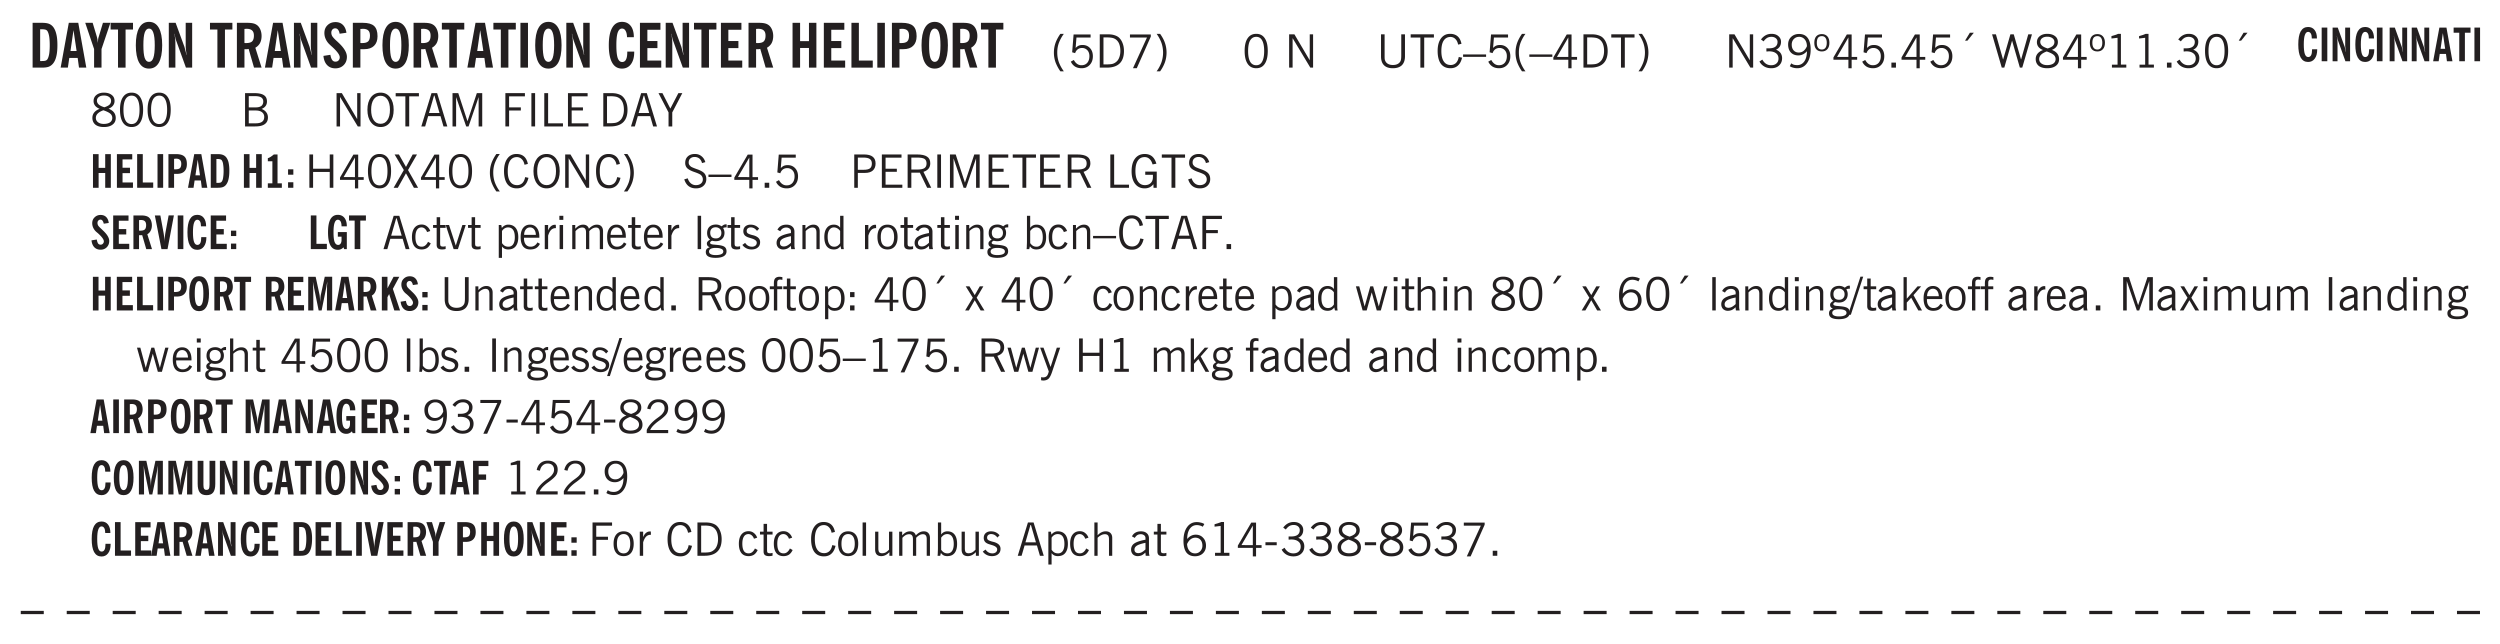 <svg xmlns="http://www.w3.org/2000/svg" xmlns:xlink="http://www.w3.org/1999/xlink" width="326pt" height="112" viewBox="0 0 326 84"><defs><symbol overflow="visible" id="aw"><path style="stroke:none" d="M1.094 0 .062-3.14H.5l.875 2.687.86-2.688h.437L1.656 0Zm0 0"/></symbol><symbol overflow="visible" id="b"><path style="stroke:none" d="M1.484-.86h.235c.195 0 .347-.015.453-.046a.47.47 0 0 0 .25-.172c.101-.156.18-.379.234-.672.051-.3.078-.695.078-1.188 0-.476-.027-.863-.078-1.156-.054-.3-.133-.531-.234-.687a.492.492 0 0 0-.25-.172A1.689 1.689 0 0 0 1.719-5h-.235ZM.5 0v-5.844h1.203c.395 0 .703.043.922.125.219.086.406.227.563.422.187.25.32.563.406.938.094.367.14.84.14 1.421 0 .594-.046 1.079-.14 1.454-.086.375-.219.683-.406.921-.157.2-.344.344-.563.438-.219.086-.527.125-.922.125Zm0 0"/></symbol><symbol overflow="visible" id="d"><path style="stroke:none" d="M1.078 0v-2.422L-.078-5.844H.89l.546 1.813c.032.093.055.21.079.343.02.137.035.293.046.47.02-.196.036-.364.047-.5.02-.134.047-.239.079-.313l.546-1.813h.97L2.046-2.422V0Zm0 0"/></symbol><symbol overflow="visible" id="e"><path style="stroke:none" d="M1.078 0v-4.969H.11v-.875h2.922v.875h-.969V0Zm0 0"/></symbol><symbol overflow="visible" id="f"><path style="stroke:none" d="M1.266-2.922c0 .75.054 1.305.171 1.656.125.344.313.516.563.516.258 0 .445-.172.563-.516.124-.351.187-.906.187-1.656 0-.75-.063-1.297-.188-1.64-.117-.352-.304-.532-.562-.532-.25 0-.438.18-.563.532-.117.343-.171.89-.171 1.64Zm-.985 0c0-1 .145-1.754.438-2.265.289-.52.719-.782 1.281-.782.563 0 .988.262 1.281.782.29.511.438 1.265.438 2.265 0 1-.149 1.762-.438 2.281-.293.512-.719.766-1.281.766-.563 0-.992-.254-1.281-.766C.426-1.16.28-1.92.28-2.92Zm0 0"/></symbol><symbol overflow="visible" id="g"><path style="stroke:none" d="M.5 0v-5.844h.89l1.141 3.11c.04.136.082.293.125.468.051.18.098.375.14.594h.032a9.442 9.442 0 0 1-.094-.672 4.31 4.31 0 0 1-.03-.515v-2.985h.843V0h-.813L1.516-3.375a3.89 3.89 0 0 1-.157-.5 7.997 7.997 0 0 1-.109-.531h-.031a5.475 5.475 0 0 1 .14 1.328V0Zm0 0"/></symbol><symbol overflow="visible" id="i"><path style="stroke:none" d="M1.484-3.219c.032 0 .055.008.079.016h.14c.363 0 .625-.07.781-.219.157-.156.235-.406.235-.75 0-.312-.078-.535-.235-.672-.148-.144-.386-.218-.718-.218-.055 0-.137.007-.25.015h-.032ZM3.72 0h-.985l-.703-2.438a2.787 2.787 0 0 1-.203.032h-.343V0H.5v-5.844h1.297c.375 0 .656.028.844.078.187.043.351.121.5.235.175.136.316.328.421.578.102.25.157.527.157.828 0 .355-.07.664-.203.922-.137.25-.34.453-.61.61Zm0 0"/></symbol><symbol overflow="visible" id="j"><path style="stroke:none" d="m.266-1.531.906-.14c.05.304.129.526.234.671a.48.48 0 0 0 .422.219c.176 0 .313-.051.406-.156a.572.572 0 0 0 .157-.422c0-.313-.352-.782-1.047-1.407a3.819 3.819 0 0 1-.235-.218 2.232 2.232 0 0 1-.53-.704A1.911 1.911 0 0 1 .39-4.5c0-.426.132-.77.406-1.031.27-.27.617-.407 1.047-.407.394 0 .71.122.953.36.25.242.406.586.469 1.031l-.891.125c-.031-.226-.102-.398-.203-.516a.433.433 0 0 0-.36-.187.489.489 0 0 0-.375.156.612.612 0 0 0-.14.422c0 .156.039.309.125.453.094.149.285.356.578.625.04.031.102.09.188.172.757.7 1.14 1.328 1.14 1.89 0 .438-.14.798-.422 1.079-.281.281-.64.422-1.078.422-.45 0-.808-.14-1.078-.422C.477-.61.316-1.008.266-1.531Zm0 0"/></symbol><symbol overflow="visible" id="k"><path style="stroke:none" d="M1.484-3.219c.032 0 .063.008.094.016h.156c.352 0 .61-.07.766-.219.156-.156.234-.406.234-.75 0-.312-.074-.535-.218-.672-.149-.144-.383-.218-.704-.218-.054 0-.109.007-.171.015h-.157ZM.5 0v-5.844h1.297c.687 0 1.176.137 1.469.407.3.273.453.718.453 1.343 0 .543-.153.961-.453 1.25-.293.293-.72.438-1.282.438h-.5V0Zm0 0"/></symbol><symbol overflow="visible" id="l"><path style="stroke:none" d="M.516 0v-5.844H1.5V0Zm0 0"/></symbol><symbol overflow="visible" id="m"><path style="stroke:none" d="M2.656-3.969c-.011-.363-.074-.64-.187-.828-.106-.195-.262-.297-.469-.297-.25 0-.438.18-.563.532-.117.343-.171.89-.171 1.64 0 .75.054 1.305.171 1.656.125.356.317.532.579.532a.522.522 0 0 0 .5-.313c.113-.207.171-.523.171-.953v-.094h.907v.078c0 .668-.149 1.196-.438 1.579-.281.374-.668.562-1.156.562-.563 0-.992-.254-1.281-.766C.426-1.16.28-1.92.28-2.92c0-1 .145-1.755.438-2.267.289-.519.719-.78 1.281-.78.488 0 .867.179 1.14.53.27.344.407.836.407 1.47Zm0 0"/></symbol><symbol overflow="visible" id="n"><path style="stroke:none" d="M.5 0v-5.844h2.672v.907H1.469v1.468H2.78v.922H1.47v1.625H3.28V0Zm0 0"/></symbol><symbol overflow="visible" id="o"><path style="stroke:none" d="M.5 0v-5.844h.984v2.39h1.157v-2.39h.968V0h-.968v-2.563H1.484V0Zm0 0"/></symbol><symbol overflow="visible" id="p"><path style="stroke:none" d="M.5 0v-5.844h.969v4.922H3.28V0Zm0 0"/></symbol><symbol overflow="visible" id="q"><path style="stroke:none" d="M1.203.484a5.307 5.307 0 0 1-.64-1.203 3.795 3.795 0 0 1-.204-1.25c0-.426.067-.836.204-1.234.144-.406.359-.805.64-1.203h.453A5.034 5.034 0 0 0 1-3.203 3.67 3.67 0 0 0 .797-1.97c0 .438.066.856.203 1.25.145.399.363.797.656 1.203Zm0 0"/></symbol><symbol overflow="visible" id="r"><path style="stroke:none" d="M.406-.781.796-1c.126.23.27.402.438.516a.94.94 0 0 0 .563.171c.312 0 .562-.101.75-.312.187-.219.281-.508.281-.875 0-.32-.09-.578-.265-.766a.914.914 0 0 0-.704-.296c-.21 0-.39.058-.546.171a.978.978 0 0 0-.344.5L.579-2l.187-2.328h2.218v.406H1.141l-.11 1.36a1.28 1.28 0 0 1 .39-.297c.145-.063.317-.094.516-.094.395 0 .72.137.97.406.25.274.374.625.374 1.063 0 .46-.136.836-.406 1.125-.273.293-.625.437-1.063.437-.335 0-.62-.074-.859-.219a1.48 1.48 0 0 1-.547-.64Zm0 0"/></symbol><symbol overflow="visible" id="s"><path style="stroke:none" d="M1.5-3.938h-.438v3.516h.375c.333 0 .594-.02.782-.062.187-.051.347-.133.484-.25.176-.133.313-.32.406-.563.102-.25.157-.539.157-.875 0-.344-.047-.64-.141-.89a1.332 1.332 0 0 0-.422-.594 1.294 1.294 0 0 0-.469-.219 3.423 3.423 0 0 0-.734-.063ZM.578 0v-4.344H1.61c.332 0 .602.032.813.094.207.055.394.137.562.25.239.188.422.438.547.75.133.313.203.672.203 1.078 0 .719-.187 1.262-.562 1.625C2.797-.18 2.238 0 1.5 0Zm0 0"/></symbol><symbol overflow="visible" id="t"><path style="stroke:none" d="m.828.078 1.828-4H.437v-.406h2.72v.281L1.327.078Zm0 0"/></symbol><symbol overflow="visible" id="u"><path style="stroke:none" d="M.313.484a4.75 4.75 0 0 0 .64-1.203 3.9 3.9 0 0 0 0-2.484 4.817 4.817 0 0 0-.64-1.203h.453c.289.398.504.797.64 1.203a3.9 3.9 0 0 1 0 2.484A4.75 4.75 0 0 1 .766.484Zm0 0"/></symbol><symbol overflow="visible" id="v"><path style="stroke:none" d="M.75-2.172c0 .617.086 1.078.266 1.39a.858.858 0 0 0 .796.47c.344 0 .598-.157.766-.47.176-.312.266-.773.266-1.39 0-.601-.09-1.062-.266-1.375-.168-.312-.422-.469-.765-.469-.344 0-.61.157-.797.47-.18.312-.266.773-.266 1.374Zm-.453 0c0-.726.129-1.281.39-1.656.258-.383.633-.578 1.125-.578.489 0 .86.195 1.11.578.258.375.39.93.39 1.656 0 .73-.132 1.29-.39 1.672-.25.387-.621.578-1.11.578C1.32.078.946-.113.688-.5c-.261-.383-.39-.941-.39-1.672Zm0 0"/></symbol><symbol overflow="visible" id="x"><path style="stroke:none" d="M.578 0v-4.344h.688l2 3.39v-3.39h.437V0h-.36L1.032-3.844V0Zm0 0"/></symbol><symbol overflow="visible" id="y"><path style="stroke:none" d="M.578-4.344h.469v2.797c0 .2.004.352.016.453.019.094.05.184.093.266a.816.816 0 0 0 .375.36c.164.085.364.124.594.124.238 0 .441-.039.61-.125a.856.856 0 0 0 .374-.36.875.875 0 0 0 .079-.28c.019-.102.03-.274.03-.516v-2.719h.485v2.875c0 .5-.137.887-.406 1.157-.274.261-.664.39-1.172.39-.512 0-.898-.129-1.156-.39C.707-.57.579-.958.579-1.47Zm0 0"/></symbol><symbol overflow="visible" id="z"><path style="stroke:none" d="M1.39 0v-3.922H.126v-.422h3.031v.422H1.891V0Zm0 0"/></symbol><symbol overflow="visible" id="A"><path style="stroke:none" d="M3.469-1.297c-.106.461-.29.805-.547 1.031-.25.23-.574.344-.969.344C1.41.078.993-.113.703-.5.422-.895.281-1.453.281-2.172c0-.695.145-1.242.438-1.64.289-.395.687-.594 1.187-.594.407 0 .735.11.985.328.25.219.414.543.5.969L2.953-3c-.062-.32-.183-.566-.36-.734A.882.882 0 0 0 1.954-4c-.387 0-.683.164-.89.484-.2.313-.297.766-.297 1.36 0 .586.101 1.031.312 1.344.207.312.504.468.89.468a.973.973 0 0 0 .704-.265c.187-.188.305-.446.36-.782Zm0 0"/></symbol><symbol overflow="visible" id="B"><path style="stroke:none" d="M0-1.406v-.313h3v.313Zm0 0"/></symbol><symbol overflow="visible" id="C"><path style="stroke:none" d="M.406-.781.796-1c.126.23.27.402.438.516a.94.94 0 0 0 .563.171c.312 0 .562-.101.75-.312.187-.219.281-.508.281-.875 0-.32-.09-.578-.265-.766a.914.914 0 0 0-.704-.296c-.21 0-.39.058-.546.171a.978.978 0 0 0-.344.5L.579-2l.187-2.328h2.218v.406H1.141l-.11 1.36a1.28 1.28 0 0 1 .39-.297c.145-.063.317-.094.516-.094.395 0 .72.137.97.406.25.274.374.625.374 1.063 0 .46-.136.836-.406 1.125-.273.293-.625.437-1.063.437-.335 0-.62-.074-.859-.219a1.48 1.48 0 0 1-.547-.64Zm0 0"/></symbol><symbol overflow="visible" id="D"><path style="stroke:none" d="M1.203.484a5.307 5.307 0 0 1-.64-1.203 3.795 3.795 0 0 1-.204-1.25c0-.426.067-.836.204-1.234.144-.406.359-.805.64-1.203h.453A5.034 5.034 0 0 0 1-3.203 3.67 3.67 0 0 0 .797-1.97c0 .438.066.856.203 1.25.145.399.363.797.656 1.203Zm0 0"/></symbol><symbol overflow="visible" id="E"><path style="stroke:none" d="M2.625-4.328v2.937h.719v.36h-.719v1.11h-.422v-1.11H.25v-.297l1.75-3Zm-.422 2.937v-2.546L.72-1.392Zm0 0"/></symbol><symbol overflow="visible" id="F"><path style="stroke:none" d="M1.5-3.938h-.438v3.516h.375c.333 0 .594-.02.782-.062.187-.051.347-.133.484-.25.176-.133.313-.32.406-.563.102-.25.157-.539.157-.875 0-.344-.047-.64-.141-.89a1.332 1.332 0 0 0-.422-.594 1.294 1.294 0 0 0-.469-.219 3.423 3.423 0 0 0-.734-.063ZM.578 0v-4.344H1.61c.332 0 .602.032.813.094.207.055.394.137.562.25.239.188.422.438.547.75.133.313.203.672.203 1.078 0 .719-.187 1.262-.562 1.625C2.797-.18 2.238 0 1.5 0Zm0 0"/></symbol><symbol overflow="visible" id="G"><path style="stroke:none" d="M.313.484a4.75 4.75 0 0 0 .64-1.203 3.9 3.9 0 0 0 0-2.484 4.817 4.817 0 0 0-.64-1.203h.453c.289.398.504.797.64 1.203a3.9 3.9 0 0 1 0 2.484A4.75 4.75 0 0 1 .766.484Zm0 0"/></symbol><symbol overflow="visible" id="H"><path style="stroke:none" d="m.203-.797.375-.25c.133.242.297.422.485.547.195.125.414.188.656.188.3 0 .535-.079.703-.235.176-.156.265-.367.265-.64 0-.301-.109-.532-.328-.688-.21-.164-.515-.25-.921-.25-.063 0-.122.008-.172.016h-.157v-.407h.313c.375 0 .656-.066.844-.203.195-.144.296-.351.296-.625a.59.59 0 0 0-.218-.484c-.149-.125-.34-.188-.578-.188-.211 0-.399.047-.563.141a1.555 1.555 0 0 0-.453.453l-.344-.25c.188-.25.39-.43.61-.547.226-.125.484-.187.765-.187.375 0 .672.101.89.297a.927.927 0 0 1 .345.75c0 .242-.059.449-.172.625a1.023 1.023 0 0 1-.485.39c.258.106.457.25.594.438.133.187.203.414.203.672 0 .398-.133.714-.39.953-.25.242-.594.36-1.032.36-.336 0-.632-.075-.89-.22a1.646 1.646 0 0 1-.64-.656Zm0 0"/></symbol><symbol overflow="visible" id="I"><path style="stroke:none" d="M2.797-2.797c-.012-.375-.11-.672-.297-.89a.923.923 0 0 0-.734-.329c-.274 0-.5.102-.688.297-.18.188-.266.43-.266.719 0 .313.083.563.25.75.165.188.391.281.672.281.227 0 .43-.066.61-.203.187-.144.336-.351.453-.625Zm0 .656c-.156.18-.328.313-.516.407-.187.093-.39.14-.61.14-.398 0-.718-.125-.968-.375-.242-.258-.36-.61-.36-1.047 0-.406.13-.734.391-.984.27-.258.614-.39 1.032-.39.5 0 .875.171 1.125.515.257.336.39.836.39 1.5 0 .75-.164 1.352-.484 1.797-.313.437-.735.656-1.266.656C1.332.078 1.148.051.984 0a1.29 1.29 0 0 1-.421-.188L.75-.561c.113.085.234.148.36.187.132.031.273.047.421.047.383 0 .692-.16.922-.484.227-.333.344-.774.344-1.329Zm0 0"/></symbol><symbol overflow="visible" id="J"><path style="stroke:none" d="M.484-3.234c0 .28.055.5.172.656.114.148.274.219.485.219.195 0 .351-.07.468-.22.114-.155.172-.374.172-.655 0-.29-.058-.508-.172-.657-.105-.144-.261-.218-.468-.218-.22 0-.387.074-.5.218-.106.149-.157.368-.157.657Zm-.328 0c0-.364.082-.645.25-.844.176-.195.422-.297.735-.297.3 0 .539.102.718.297.176.2.266.48.266.844 0 .355-.09.632-.266.828-.18.199-.418.297-.718.297-.313 0-.559-.098-.735-.297-.168-.196-.25-.473-.25-.828Zm0 0"/></symbol><symbol overflow="visible" id="K"><path style="stroke:none" d="M.61 0v-.656h.593V0Zm0 0"/></symbol><symbol overflow="visible" id="L"><path style="stroke:none" d="m1.094-3.516.625-1.03h.515l-.828 1.03Zm0 0"/></symbol><symbol overflow="visible" id="M"><path style="stroke:none" d="M1.39 0 .126-4.344h.5l.922 3.25h.031l.938-3.25h.437l.938 3.25h.03l.923-3.25h.484L4.062 0H3.75L2.734-3.516 1.72 0Zm0 0"/></symbol><symbol overflow="visible" id="N"><path style="stroke:none" d="M1.734-2.11c-.343.126-.593.274-.75.438a.767.767 0 0 0-.234.563c0 .23.094.418.281.562.196.149.446.219.75.219.344 0 .614-.067.813-.203a.686.686 0 0 0 .297-.578.707.707 0 0 0-.266-.563c-.168-.144-.465-.289-.89-.437Zm.125-.39c.32-.102.547-.219.672-.344a.653.653 0 0 0 .203-.5.588.588 0 0 0-.265-.5c-.168-.125-.39-.187-.672-.187-.274 0-.492.062-.656.187a.58.58 0 0 0-.25.485c0 .187.078.355.234.5.156.136.398.257.734.359Zm-.609.203c-.262-.101-.46-.238-.594-.406a.963.963 0 0 1-.203-.61c0-.32.117-.582.36-.78.25-.208.578-.313.984-.313.426 0 .766.101 1.016.297.25.187.374.449.374.78a.94.94 0 0 1-.203.61c-.125.168-.32.305-.578.406.32.126.555.29.703.485.157.2.235.445.235.734 0 .367-.14.653-.422.86-.274.21-.649.312-1.125.312-.469 0-.84-.101-1.11-.312-.261-.22-.39-.516-.39-.891 0-.258.078-.488.234-.688.164-.207.406-.367.719-.484Zm0 0"/></symbol><symbol overflow="visible" id="O"><path style="stroke:none" d="M2.047-4.406v4.015h.703V0H.875v-.39h.734v-3.5l-.796.093v-.312c.164-.04.32-.086.468-.141.157-.05.29-.102.407-.156Zm0 0"/></symbol><symbol overflow="visible" id="P"><path style="stroke:none" d="M1.953-2.078h-.89v1.672h.89c.383 0 .664-.067.844-.203.187-.133.281-.344.281-.625a.741.741 0 0 0-.297-.625c-.187-.145-.465-.22-.828-.22Zm-.11-1.875h-.78v1.469h.921c.313 0 .551-.063.72-.188.163-.133.25-.328.25-.578 0-.238-.09-.414-.267-.531-.18-.114-.46-.172-.843-.172ZM.579 0v-4.344h1.188c.582 0 1.004.09 1.265.266.27.168.406.445.406.828 0 .23-.062.43-.187.594-.117.156-.29.281-.516.375.27.105.473.25.61.437.144.188.219.414.219.672 0 .387-.141.68-.422.875-.274.2-.684.297-1.235.297Zm0 0"/></symbol><symbol overflow="visible" id="Q"><path style="stroke:none" d="M.766-2.172c0 .574.109 1.024.328 1.344.218.324.52.484.906.484.375 0 .672-.16.89-.484.22-.32.329-.77.329-1.344 0-.57-.11-1.02-.328-1.344C2.67-3.836 2.375-4 2-4c-.387 0-.688.164-.906.484-.219.325-.328.774-.328 1.344Zm-.485 0c0-.676.149-1.219.453-1.625.313-.406.735-.61 1.266-.61.52 0 .93.204 1.234.61.313.399.47.938.47 1.625 0 .688-.157 1.235-.47 1.64-.304.407-.714.61-1.234.61-.523 0-.938-.203-1.25-.61-.313-.405-.469-.952-.469-1.64Zm0 0"/></symbol><symbol overflow="visible" id="R"><path style="stroke:none" d="M1.11-1.75h1.374l-.656-2.266h-.062ZM.11 0l1.327-4.344h.735L3.5 0H3l-.39-1.344H1L.61 0Zm0 0"/></symbol><symbol overflow="visible" id="S"><path style="stroke:none" d="M.578 0v-4.344h.75L2.531-.672 3.75-4.344h.703V0h-.469v-3.828L2.672 0h-.313L1.047-3.828V0Zm0 0"/></symbol><symbol overflow="visible" id="T"><path style="stroke:none" d="M.578 0v-4.344h2.547v.422H1.062v1.438h1.532v.406H1.063V0Zm0 0"/></symbol><symbol overflow="visible" id="U"><path style="stroke:none" d="M.61 0v-4.344h.484V0Zm0 0"/></symbol><symbol overflow="visible" id="V"><path style="stroke:none" d="M.61 0v-4.344h.5v3.938h1.937V0Zm0 0"/></symbol><symbol overflow="visible" id="W"><path style="stroke:none" d="M.578 0v-4.344h2.563v.422H1.062v1.438h1.47v.406h-1.47v1.672H3.25V0Zm0 0"/></symbol><symbol overflow="visible" id="X"><path style="stroke:none" d="M1.406 0v-1.828L.094-4.344h.515l1.032 2.016 1.046-2.016h.516L1.891-1.828V0Zm0 0"/></symbol><symbol overflow="visible" id="ai"><path style="stroke:none" d="M.578 0v-4.344h.485v1.86h2.171v-1.86h.47V0h-.47v-2.063H1.063V0Zm0 0"/></symbol><symbol overflow="visible" id="aj"><path style="stroke:none" d="m.047 0 1.328-2.313-1.203-2.03h.562l.922 1.624.875-1.625h.563L1.922-2.312 3.234 0h-.546L1.655-1.89.594 0Zm0 0"/></symbol><symbol overflow="visible" id="ak"><path style="stroke:none" d="m.203-1.094.453-.14c.082.273.219.492.406.656a.994.994 0 0 0 .657.234c.27 0 .488-.066.656-.203a.67.67 0 0 0 .25-.547.72.72 0 0 0-.078-.343.84.84 0 0 0-.219-.266c-.137-.094-.383-.203-.734-.328a7.453 7.453 0 0 1-.266-.094c-.367-.145-.625-.3-.781-.469a.98.98 0 0 1-.219-.656c0-.352.113-.633.344-.844.226-.207.535-.312.922-.312.332 0 .613.093.843.281.239.18.41.438.516.781l-.437.125a1.08 1.08 0 0 0-.344-.594.976.976 0 0 0-.625-.203c-.23 0-.418.07-.563.204-.136.124-.203.296-.203.515 0 .106.02.2.063.281.05.086.125.168.219.25.101.075.328.172.671.297.114.043.204.074.266.094.406.156.688.328.844.516.156.187.234.433.234.734 0 .355-.125.648-.375.875-.242.219-.562.328-.969.328-.386 0-.71-.098-.968-.297-.25-.195-.438-.488-.563-.875Zm0 0"/></symbol><symbol overflow="visible" id="al"><path style="stroke:none" d="M1.047-2.344h.734c.395 0 .676-.062.844-.187.164-.125.25-.332.25-.625 0-.281-.09-.477-.266-.594-.168-.125-.453-.188-.859-.188h-.703ZM.578 0v-4.344h1.266c.52 0 .898.102 1.14.297.25.188.375.484.375.89 0 .387-.12.688-.359.907-.242.21-.578.313-1.016.313h-.937V0Zm0 0"/></symbol><symbol overflow="visible" id="am"><path style="stroke:none" d="M1.797-3.938h-.734v1.563h.718c.446 0 .77-.055.969-.172.195-.125.297-.328.297-.61 0-.288-.09-.491-.266-.609-.18-.113-.508-.171-.984-.171ZM.578 0v-4.344h1.219c.601 0 1.039.094 1.312.282.282.18.422.468.422.875 0 .28-.078.515-.234.703-.149.18-.367.312-.656.406L3.656 0h-.531l-.953-1.969h-1.11V0Zm0 0"/></symbol><symbol overflow="visible" id="an"><path style="stroke:none" d="m3.125 0-.016-.469a1.37 1.37 0 0 1-.484.406 1.45 1.45 0 0 1-.656.141c-.524 0-.938-.195-1.25-.594C.414-.922.266-1.46.266-2.14c0-.718.148-1.273.453-1.671.3-.395.722-.594 1.265-.594.383 0 .704.105.954.312.25.211.437.528.562.953l-.5.094c-.086-.312-.215-.547-.39-.703A.884.884 0 0 0 1.968-4c-.387 0-.684.156-.89.469-.212.312-.313.761-.313 1.344 0 .585.109 1.039.328 1.359.218.324.52.484.906.484.32 0 .578-.094.766-.281.187-.188.28-.441.28-.766v-.296h-1v-.422h1.5V0Zm0 0"/></symbol><symbol overflow="visible" id="au"><path style="stroke:none" d="M2.672-.75c-.125.273-.29.477-.485.61-.199.124-.433.187-.703.187-.406 0-.718-.133-.937-.406C.328-.641.219-1.047.219-1.58c0-.507.11-.905.328-1.187.226-.289.539-.437.937-.437.27 0 .5.078.688.234.195.149.344.352.437.61l-.421.14a.946.946 0 0 0-.282-.437.638.638 0 0 0-.437-.172c-.262 0-.461.11-.594.328-.137.219-.203.527-.203.922 0 .418.066.734.203.953.133.21.344.313.625.313.164 0 .316-.051.453-.157a1.24 1.24 0 0 0 .36-.484Zm0 0"/></symbol><symbol overflow="visible" id="av"><path style="stroke:none" d="M1.734-.375v.36a1.42 1.42 0 0 1-.218.046 2.314 2.314 0 0 1-.25.016c-.23 0-.407-.047-.532-.14C.617-.196.563-.353.563-.564v-2.203h-.47v-.375h.47v-1.015h.453v1.015h.718v.375h-.718V-.75c0 .18.023.293.078.344.062.054.172.078.328.078.082 0 .18-.016.297-.047Zm0 0"/></symbol><symbol overflow="visible" id="c"><path style="stroke:none" d="M1.36-2.172h.796L1.75-4.89ZM.077 0l1.063-5.844h1.234L3.422 0h-.953l-.172-1.266H1.203L1.016 0Zm0 0"/></symbol><symbol overflow="visible" id="ax"><path style="stroke:none" d="M.922-.781c.125.168.25.289.375.36.133.073.289.108.469.108.257 0 .46-.101.609-.312.145-.219.219-.523.219-.922 0-.426-.074-.742-.219-.953-.148-.219-.367-.328-.656-.328a.85.85 0 0 0-.453.125c-.137.086-.25.2-.344.344ZM.5 1.14v-4.282h.328l.078.391a.975.975 0 0 1 .375-.328.96.96 0 0 1 .453-.11c.414 0 .739.141.97.422.226.282.343.688.343 1.22 0 .51-.117.905-.344 1.187-.219.273-.543.406-.969.406-.18 0-.336-.031-.468-.094a.973.973 0 0 1-.344-.297v1.485Zm0 0"/></symbol><symbol overflow="visible" id="ay"><path style="stroke:none" d="M.688-1.86h1.53c-.011-.288-.085-.523-.218-.702a.661.661 0 0 0-.547-.266c-.23 0-.414.09-.547.265-.136.168-.21.403-.219.704Zm1.734.985.328.188c-.125.25-.293.437-.5.562-.21.117-.465.172-.766.172-.406 0-.718-.133-.937-.406C.336-.641.234-1.047.234-1.58c0-.5.102-.89.313-1.171.219-.29.52-.438.906-.438.383 0 .68.141.89.422.22.274.329.657.329 1.157v.125h-2v.109c0 .324.078.586.234.781a.77.77 0 0 0 .625.281.945.945 0 0 0 .516-.14c.156-.102.281-.242.375-.422Zm0 0"/></symbol><symbol overflow="visible" id="az"><path style="stroke:none" d="M.5 0v-3.14h.438v.718c.101-.258.226-.445.375-.562a.781.781 0 0 1 .53-.188h.095l.015.438h-.062a.8.8 0 0 0-.579.25c-.156.168-.28.414-.375.734V0Zm0 0"/></symbol><symbol overflow="visible" id="aA"><path style="stroke:none" d="M.484-3.813v-.53H1v.53ZM.516 0v-3.14h.453V0Zm0 0"/></symbol><symbol overflow="visible" id="aB"><path style="stroke:none" d="M.484 0v-3.14h.391v.484c.176-.188.344-.32.5-.406.164-.083.344-.126.531-.126.196 0 .36.047.485.141.125.086.21.215.265.39.176-.187.348-.32.516-.405.164-.083.344-.126.531-.126.258 0 .457.079.594.235.133.148.203.355.203.625V0h-.422v-2.188c0-.218-.043-.374-.125-.468-.074-.102-.2-.156-.375-.156a.911.911 0 0 0-.453.124 1.683 1.683 0 0 0-.422.344V0h-.422v-2.172c0-.226-.043-.39-.125-.484-.074-.102-.199-.156-.375-.156a.993.993 0 0 0-.437.109 1.868 1.868 0 0 0-.438.36V0Zm0 0"/></symbol><symbol overflow="visible" id="aC"><path style="stroke:none" d="M.516 0v-4.344h.453V0Zm0 0"/></symbol><symbol overflow="visible" id="aD"><path style="stroke:none" d="M.563.313c0 .156.07.269.218.343.145.082.36.125.64.125.333 0 .583-.043.75-.125.165-.074.25-.187.25-.344 0-.156-.085-.273-.25-.343-.167-.082-.417-.125-.75-.125-.28 0-.495.043-.64.125C.633.05.562.164.562.313Zm.156-2.454c0 .243.062.43.187.563.125.125.305.187.547.187.219 0 .39-.062.516-.187.133-.125.203-.3.203-.531 0-.227-.07-.407-.203-.532a.756.756 0 0 0-.547-.203c-.219 0-.39.063-.516.188-.125.125-.187.297-.187.515ZM.656-.25a.587.587 0 0 1-.281-.172.504.504 0 0 1-.094-.312c0-.094.031-.176.094-.25.063-.082.172-.172.328-.266a.831.831 0 0 1-.297-.344 1.254 1.254 0 0 1-.094-.5c0-.344.098-.613.297-.812.207-.196.493-.297.86-.297.144 0 .273.023.39.062.125.043.239.102.344.172.113-.094.211-.16.297-.203a.732.732 0 0 1 .281-.062h.078v.406h-.093a.849.849 0 0 0-.25.031c-.055.012-.09.031-.11.063.051.086.094.18.125.28.031.095.047.204.047.329 0 .336-.105.602-.312.797-.2.2-.477.297-.829.297-.074 0-.152-.004-.234-.016a1.382 1.382 0 0 1-.234-.047.545.545 0 0 0-.203.125.209.209 0 0 0-.063.156c0 .137.195.215.594.235.133.012.238.023.312.031.477.043.801.125.97.25.175.125.265.32.265.594 0 .27-.121.476-.36.625-.242.144-.593.219-1.062.219-.43 0-.75-.063-.969-.188C.243.828.141.633.141.375.14.227.176.102.25 0c.082-.094.219-.176.406-.25Zm0 0"/></symbol><symbol overflow="visible" id="aE"><path style="stroke:none" d="m.11-.547.359-.265c.113.167.242.292.39.375.157.085.32.124.5.124a.698.698 0 0 0 .454-.14.479.479 0 0 0 .171-.39c0-.239-.242-.427-.718-.563-.106-.032-.188-.055-.25-.078-.262-.07-.461-.176-.594-.313a.782.782 0 0 1-.188-.531c0-.258.082-.469.25-.625.176-.156.407-.235.688-.235.238 0 .445.043.625.126.187.085.351.214.5.39l-.281.297a1.223 1.223 0 0 0-.375-.344.943.943 0 0 0-.438-.11.572.572 0 0 0-.39.126.426.426 0 0 0-.141.328c0 .063.008.125.031.188.031.054.07.101.125.14.094.063.27.133.531.203.133.032.235.059.297.078.27.094.461.211.578.344a.754.754 0 0 1 .188.531c0 .293-.106.524-.313.688-.199.168-.468.25-.812.25-.242 0-.465-.05-.672-.156a1.335 1.335 0 0 1-.516-.438Zm0 0"/></symbol><symbol overflow="visible" id="aF"><path style="stroke:none" d="M2.125-.828v-.86c-.523.106-.89.227-1.11.36-.218.137-.327.308-.327.516 0 .148.039.261.125.343.093.086.222.125.39.125a.994.994 0 0 0 .422-.11c.156-.081.32-.206.5-.374Zm-.016.406a1.71 1.71 0 0 1-.468.36 1.36 1.36 0 0 1-.532.109.874.874 0 0 1-.625-.234.874.874 0 0 1-.234-.625.93.93 0 0 1 .422-.797c.289-.196.773-.36 1.453-.485v-.234a.436.436 0 0 0-.172-.344.698.698 0 0 0-.453-.14.85.85 0 0 0-.453.124.976.976 0 0 0-.313.36L.36-2.531c.114-.219.266-.38.454-.485.195-.113.437-.171.718-.171.332 0 .586.085.766.25.187.156.281.382.281.671v1.75c0 .086.004.168.016.25.008.075.023.149.047.22V0h-.485Zm0 0"/></symbol><symbol overflow="visible" id="aG"><path style="stroke:none" d="M.5 0v-3.14h.39v.484c.176-.188.348-.32.516-.406.164-.083.344-.126.532-.126.257 0 .457.079.593.235.145.148.219.355.219.625V0h-.422v-2.156c0-.239-.043-.406-.125-.5-.074-.102-.203-.156-.39-.156a.911.911 0 0 0-.454.124 1.548 1.548 0 0 0-.437.344V0Zm0 0"/></symbol><symbol overflow="visible" id="aH"><path style="stroke:none" d="M2.297-2.36a1.066 1.066 0 0 0-.36-.343.87.87 0 0 0-.453-.125c-.25 0-.449.11-.593.328-.149.21-.22.508-.22.89 0 .43.071.75.22.97.144.218.359.328.64.328a.81.81 0 0 0 .422-.11 1.05 1.05 0 0 0 .344-.36Zm.437-1.984v3.969c.008.137.024.262.047.375h-.344l-.093-.39a1.106 1.106 0 0 1-.39.343 1.152 1.152 0 0 1-.485.094c-.399 0-.703-.14-.922-.422-.211-.29-.313-.691-.313-1.203 0-.52.11-.914.329-1.188.218-.28.523-.421.921-.421.188 0 .348.039.485.109a.796.796 0 0 1 .328.297v-1.563Zm0 0"/></symbol><symbol overflow="visible" id="aI"><path style="stroke:none" d="M.64-1.578c0 .418.07.734.22.953.156.21.374.313.656.313.27 0 .476-.102.625-.313.156-.219.234-.531.234-.938 0-.414-.074-.726-.219-.937a.724.724 0 0 0-.64-.328.76.76 0 0 0-.657.328c-.148.21-.218.516-.218.922Zm-.437 0c0-.508.113-.906.344-1.188.226-.28.55-.421.969-.421.414 0 .738.14.968.421.227.282.344.68.344 1.188 0 .523-.117.922-.344 1.203-.23.281-.554.422-.968.422-.418 0-.743-.14-.97-.422-.23-.281-.343-.68-.343-1.203Zm0 0"/></symbol><symbol overflow="visible" id="aJ"><path style="stroke:none" d="M.922-.781c.113.156.238.277.375.36.133.073.285.108.453.108.25 0 .445-.101.594-.312.144-.219.219-.52.219-.906 0-.438-.075-.758-.22-.969a.724.724 0 0 0-.64-.328.825.825 0 0 0-.437.125c-.125.086-.243.2-.344.344ZM.453 0c.02-.156.031-.316.031-.484C.492-.648.5-.82.5-1v-3.344h.422v1.578a.952.952 0 0 1 .344-.312c.132-.07.289-.11.468-.11.407 0 .72.141.938.422.219.282.328.688.328 1.22 0 .51-.11.905-.328 1.187-.219.273-.54.406-.953.406-.18 0-.336-.031-.469-.094a.983.983 0 0 1-.36-.328L.798 0Zm0 0"/></symbol><symbol overflow="visible" id="aN"><path style="stroke:none" d="M.547 0v-2.766H.016v-.375h.53v-.437c0-.281.056-.485.173-.61.125-.132.312-.203.562-.203.051 0 .11.008.172.016.063 0 .129.012.203.031v.36c-.054-.008-.11-.02-.172-.032-.054-.007-.101-.015-.14-.015-.125 0-.219.039-.282.11-.054.062-.078.163-.078.296v.484h.657v.375H.984V0Zm0 0"/></symbol><symbol overflow="visible" id="aO"><path style="stroke:none" d="M.64 0v-.656h.579V0Zm0-1.734v-.657h.579v.657Zm0 0"/></symbol><symbol overflow="visible" id="aP"><path style="stroke:none" d="m.047 0 1-1.656-.922-1.485h.484L1.297-2l.656-1.14h.469l-.875 1.484L2.563 0h-.5l-.766-1.328L.53 0Zm0 0"/></symbol><symbol overflow="visible" id="aQ"><path style="stroke:none" d="M1 0 .125-3.14h.438l.703 2.624L2-3.14h.375l.734 2.625.704-2.625h.421L3.375 0h-.531l-.656-2.36L1.53 0Zm0 0"/></symbol><symbol overflow="visible" id="aR"><path style="stroke:none" d="M.5 0v-4.344h.422v1.672c.176-.187.348-.316.515-.39a1.21 1.21 0 0 1 .547-.126c.27 0 .477.079.625.235.145.148.22.355.22.625V0h-.423v-2.156c0-.239-.043-.406-.125-.5-.086-.102-.219-.156-.406-.156-.168 0-.328.042-.484.124a1.708 1.708 0 0 0-.47.344V0Zm0 0"/></symbol><symbol overflow="visible" id="aS"><path style="stroke:none" d="M.828-1.531c.02.375.125.672.313.89.187.22.43.329.734.329a.89.89 0 0 0 .672-.282 1.02 1.02 0 0 0 .281-.734c0-.313-.086-.563-.25-.75-.168-.188-.39-.281-.672-.281a.999.999 0 0 0-.625.218c-.18.137-.328.34-.453.61Zm.016-.657c.156-.187.328-.328.515-.421.188-.094.383-.141.594-.141.406 0 .727.137.969.406.25.262.375.606.375 1.031 0 .407-.137.743-.406 1-.262.25-.606.376-1.032.376-.492 0-.867-.165-1.125-.5C.484-.781.36-1.285.36-1.954c0-.75.157-1.344.47-1.781.312-.438.734-.657 1.265-.657.176 0 .344.024.5.063.164.031.328.094.484.187l-.203.36a1.104 1.104 0 0 0-.36-.156A1.408 1.408 0 0 0 2.095-4c-.387 0-.696.168-.922.5-.219.324-.328.762-.328 1.313Zm0 0"/></symbol><symbol overflow="visible" id="aT"><path style="stroke:none" d="M1.719-4.406.109.562H-.25l1.61-4.968Zm0 0"/></symbol><symbol overflow="visible" id="aU"><path style="stroke:none" d="M.5 0v-4.344h.422v2.813l1.406-1.61h.469L1.797-2l1.11 2h-.485L1.5-1.656l-.578.625V0Zm0 0"/></symbol><symbol overflow="visible" id="aV"><path style="stroke:none" d="M2.719-3.14V0h-.39v-.469c-.18.18-.352.309-.517.39a1.193 1.193 0 0 1-.53.126c-.262 0-.466-.07-.61-.219C.535-.328.469-.539.469-.812v-2.329H.89v2.157c0 .242.035.414.109.515.082.094.21.14.39.14a.993.993 0 0 0 .454-.108 1.95 1.95 0 0 0 .437-.36V-3.14Zm0 0"/></symbol><symbol overflow="visible" id="aW"><path style="stroke:none" d="m.828.078 1.828-4H.437v-.406h2.72v.281L1.327.078Zm0 0"/></symbol><symbol overflow="visible" id="aX"><path style="stroke:none" d="M1.188-.047.063-3.14H.5l.922 2.516.812-2.516h.438L1.609.047c-.148.437-.304.726-.468.875-.168.144-.391.219-.672.219-.055 0-.106-.008-.156-.016a.644.644 0 0 1-.126-.016V.703C.228.711.27.72.314.72c.039.008.082.015.124.015.208 0 .368-.058.485-.171.113-.118.203-.32.265-.61Zm0 0"/></symbol><symbol overflow="visible" id="aZ"><path style="stroke:none" d="M.25-1.375v-.39h1.469v.39Zm0 0"/></symbol><symbol overflow="visible" id="ba"><path style="stroke:none" d="M.297 0v-.406c.094-.219.219-.426.375-.625.156-.196.348-.395.578-.594.102-.094.27-.223.5-.39a4.37 4.37 0 0 0 .484-.391 1.86 1.86 0 0 0 .297-.406.95.95 0 0 0 .094-.407c0-.25-.074-.445-.219-.594-.148-.144-.351-.218-.61-.218a.928.928 0 0 0-.655.25c-.18.156-.297.386-.36.687L.36-3.188c.082-.394.25-.695.5-.906.25-.207.567-.312.954-.312.394 0 .707.105.937.312.227.211.344.496.344.86 0 .156-.024.296-.063.421-.031.118-.09.231-.172.344-.148.211-.453.485-.921.828a6.86 6.86 0 0 0-.235.172 5.132 5.132 0 0 0-.61.547C.939-.742.82-.57.75-.406h2.344V0Zm0 0"/></symbol><symbol overflow="visible" id="Y"><path style="stroke:none" d="M.375 0v-4.39h.734v1.796h.86V-4.39h.734V0H1.97v-1.922h-.86V0Zm0 0"/></symbol><symbol overflow="visible" id="Z"><path style="stroke:none" d="M.375 0v-4.39h2v.687H1.109v1.094h.97v.703h-.97v1.218h1.36V0Zm0 0"/></symbol><symbol overflow="visible" id="aa"><path style="stroke:none" d="M.375 0v-4.39h.734v3.702h1.36V0Zm0 0"/></symbol><symbol overflow="visible" id="ab"><path style="stroke:none" d="M.39 0v-4.39h.735V0Zm0 0"/></symbol><symbol overflow="visible" id="ac"><path style="stroke:none" d="M1.11-2.422c.019.012.038.016.062.016h.125c.27 0 .46-.051.578-.156.113-.114.172-.301.172-.563 0-.227-.059-.395-.172-.5-.105-.113-.277-.172-.516-.172a.644.644 0 0 0-.125.016H1.11ZM.374 0v-4.39h.969c.52 0 .89.105 1.11.312.218.2.327.531.327 1 0 .418-.117.734-.344.953-.218.21-.539.313-.953.313H1.11V0Zm0 0"/></symbol><symbol overflow="visible" id="ad"><path style="stroke:none" d="M1.016-1.625h.593l-.296-2.047ZM.046 0 .86-4.39h.922L2.563 0h-.72L1.72-.953H.906L.766 0Zm0 0"/></symbol><symbol overflow="visible" id="ae"><path style="stroke:none" d="M1.11-.64h.187c.144 0 .254-.008.328-.032a.387.387 0 0 0 .188-.14c.082-.114.14-.282.171-.5a5.38 5.38 0 0 0 .063-.891 5.14 5.14 0 0 0-.063-.875 1.15 1.15 0 0 0-.171-.5.322.322 0 0 0-.188-.125.884.884 0 0 0-.328-.047h-.188ZM.374 0v-4.39h.906c.29 0 .52.038.688.109a.997.997 0 0 1 .422.312c.144.188.25.422.312.703a4.9 4.9 0 0 1 .094 1.063c0 .45-.04.812-.11 1.094a1.77 1.77 0 0 1-.296.687.945.945 0 0 1-.422.328C1.8-.03 1.57 0 1.28 0Zm0 0"/></symbol><symbol overflow="visible" id="ag"><path style="stroke:none" d="M1.64-.578h.563V0H.375v-.578h.594v-2.875H.375v-.406a1.38 1.38 0 0 0 .39-.188c.126-.082.255-.18.391-.297h.485Zm0 0"/></symbol><symbol overflow="visible" id="ah"><path style="stroke:none" d="M.375-1.703v-.703h.688v.703ZM.375 0v-.719h.688V0Zm0 0"/></symbol><symbol overflow="visible" id="ao"><path style="stroke:none" d="m.188-1.14.687-.11c.04.23.098.402.172.516a.393.393 0 0 0 .328.156c.125 0 .223-.04.297-.125a.427.427 0 0 0 .125-.313c0-.238-.262-.593-.781-1.062-.086-.07-.149-.125-.188-.156a1.597 1.597 0 0 1-.406-.532 1.392 1.392 0 0 1-.14-.609c0-.313.1-.566.312-.766.207-.207.469-.312.781-.312.3 0 .54.09.719.266.187.18.3.437.344.78l-.657.095a.848.848 0 0 0-.156-.391.302.302 0 0 0-.266-.14.353.353 0 0 0-.28.124c-.075.074-.11.18-.11.313 0 .117.031.23.094.344.07.105.218.257.437.453l.14.14c.57.524.86.992.86 1.406 0 .336-.11.61-.328.829-.211.21-.477.312-.797.312-.336 0-.605-.101-.813-.312-.21-.22-.335-.52-.375-.907Zm0 0"/></symbol><symbol overflow="visible" id="ap"><path style="stroke:none" d="M1.11-2.422c.019.012.038.016.062.016h.11c.269 0 .46-.051.577-.156.114-.114.172-.301.172-.563 0-.238-.058-.41-.172-.516-.105-.101-.28-.156-.53-.156-.044 0-.11.008-.204.016h-.016ZM2.796 0h-.75l-.531-1.828a.535.535 0 0 1-.141.016h-.266V0H.375v-4.39h.969c.281 0 .488.023.625.062.144.031.273.09.39.172.133.105.239.25.313.437.07.188.11.399.11.625 0 .262-.055.492-.157.688-.094.199-.242.355-.438.469Zm0 0"/></symbol><symbol overflow="visible" id="aq"><path style="stroke:none" d="m.906 0-.86-4.39h.72l.437 2.374c.02.125.04.282.063.47.02.187.03.39.03.609a5.83 5.83 0 0 1 .048-.594c.02-.176.039-.336.062-.485l.438-2.375h.687L1.703 0Zm0 0"/></symbol><symbol overflow="visible" id="ar"><path style="stroke:none" d="M1.984-2.969c0-.281-.043-.492-.125-.64-.086-.145-.203-.22-.359-.22-.188 0-.328.138-.422.407-.094.262-.14.672-.14 1.235 0 .562.046.98.14 1.25.094.261.238.39.438.39.164 0 .289-.078.375-.234.082-.156.125-.395.125-.719v-.063h.671v.063c0 .492-.109.883-.328 1.172-.21.281-.496.422-.859.422-.43 0-.75-.192-.969-.578C.321-.867.22-1.438.22-2.188S.32-3.503.53-3.89c.219-.382.54-.578.969-.578.363 0 .645.133.844.39.207.263.312.634.312 1.11Zm0 0"/></symbol><symbol overflow="visible" id="as"><path style="stroke:none" d="m2.328 0-.094-.234A.926.926 0 0 1 1.922 0 .885.885 0 0 1 1.5.094c-.43 0-.75-.192-.969-.578C.321-.867.22-1.438.22-2.188S.32-3.503.53-3.89c.219-.382.54-.578.969-.578.363 0 .648.133.86.39.206.263.312.622.312 1.079v.031h-.688c0-.281-.043-.492-.125-.64-.086-.145-.203-.22-.359-.22-.188 0-.328.138-.422.407-.094.262-.14.672-.14 1.235 0 .574.046.992.14 1.25.102.261.258.39.469.39a.348.348 0 0 0 .312-.172c.082-.113.125-.273.125-.484v-.422H1.5v-.594h1.172V0Zm0 0"/></symbol><symbol overflow="visible" id="at"><path style="stroke:none" d="M.813 0v-3.719H.078v-.672h2.203v.672h-.734V0Zm0 0"/></symbol><symbol overflow="visible" id="aK"><path style="stroke:none" d="M.938-2.188c0 .563.046.977.14 1.235.094.262.234.39.422.39.188 0 .328-.128.422-.39.094-.258.14-.672.14-1.235 0-.562-.046-.972-.14-1.234-.094-.27-.234-.406-.422-.406-.188 0-.328.137-.422.406-.094.262-.14.672-.14 1.235Zm-.72 0c0-.75.102-1.316.313-1.703.219-.382.54-.578.969-.578.426 0 .75.196.969.578.219.387.328.954.328 1.704s-.11 1.32-.328 1.703c-.219.386-.543.578-.969.578-.43 0-.75-.192-.969-.578C.321-.867.22-1.438.22-2.188Zm0 0"/></symbol><symbol overflow="visible" id="aL"><path style="stroke:none" d="M.375 0v-4.39h.969l.5 2.312c.02.094.035.226.047.39.02.168.039.368.062.594 0-.218.004-.41.016-.578.02-.176.039-.312.062-.406l.5-2.313H3.5V0h-.688l.016-2.828v-.297c.008-.156.024-.375.047-.656-.023.105-.047.226-.078.36-.024.136-.055.323-.094.562L2.125 0h-.39l-.579-2.86a13.642 13.642 0 0 0-.11-.562c-.023-.133-.042-.254-.062-.36.02.282.032.5.032.657.007.156.015.258.015.297L1.047 0Zm0 0"/></symbol><symbol overflow="visible" id="aM"><path style="stroke:none" d="M.375 0v-4.39h.734v1.5l.797-1.5h.75l-.844 1.577L2.75 0H2l-.672-2.14-.219.406V0Zm0 0"/></symbol><symbol overflow="visible" id="aY"><path style="stroke:none" d="M.375 0v-4.39h.672l.844 2.343c.039.094.078.211.109.344.031.137.063.289.094.453h.031c-.031-.188-.059-.352-.078-.5a2.627 2.627 0 0 1-.031-.39v-2.25h.64V0h-.61l-.905-2.531a2.346 2.346 0 0 1-.125-.375 5.311 5.311 0 0 1-.079-.39H.922c.031.155.05.32.062.483.02.157.032.325.032.5V0Zm0 0"/></symbol><symbol overflow="visible" id="bb"><path style="stroke:none" d="M2.656-1.375c0 .512-.094.887-.281 1.125-.18.23-.465.344-.86.344C1.118.094.829-.02.642-.25.453-.488.359-.863.359-1.375v-3.016h.75v3.157c0 .242.032.406.094.5.063.093.16.14.297.14.156 0 .258-.047.313-.14.062-.102.093-.286.093-.547v-3.11h.75Zm0 0"/></symbol><symbol overflow="visible" id="bc"><path style="stroke:none" d="M.375 0v-4.39h2v.687H1.109v1.094h.97v.703h-.97V0Zm0 0"/></symbol><symbol overflow="visible" id="bd"><path style="stroke:none" d="M.797 0v-1.813l-.86-2.578h.735l.406 1.375c.02.063.035.149.047.25.02.106.035.227.047.36a5.12 5.12 0 0 1 .031-.375c.02-.102.04-.188.063-.25l.406-1.36h.734l-.875 2.579V0Zm0 0"/></symbol><symbol overflow="visible" id="be"><path style="stroke:none" d="M0-1.39v-.423h3v.422Zm0 0"/></symbol><clipPath id="bh"><path d="M0 .3h324V84H0Zm0 0"/></clipPath><clipPath id="bf"><path d="M296.367 3.48h25.438v16.56h-25.438Zm0 0"/></clipPath><clipPath id="a"><path d="M0 0h324v84H0z"/></clipPath><clipPath id="bg"><path d="M0 0h324v84H0z"/></clipPath><g id="bi" clip-path="url(#a)"><use xlink:href="#b" x="1.752" y="8.819" style="fill:#231f20;fill-opacity:1"/><use xlink:href="#c" x="5.832" y="8.819" style="fill:#231f20;fill-opacity:1"/><use xlink:href="#d" x="9.192" y="8.819" style="fill:#231f20;fill-opacity:1"/><use xlink:href="#e" x="12.312" y="8.819" style="fill:#231f20;fill-opacity:1"/><use xlink:href="#f" x="15.431" y="8.819" style="fill:#231f20;fill-opacity:1"/><use xlink:href="#g" x="19.511" y="8.819" style="fill:#231f20;fill-opacity:1"/><use xlink:href="#h" x="23.591" y="8.819" style="fill:#231f20;fill-opacity:1"/><use xlink:href="#e" x="25.271" y="8.819" style="fill:#231f20;fill-opacity:1"/><use xlink:href="#i" x="28.391" y="8.819" style="fill:#231f20;fill-opacity:1"/><use xlink:href="#c" x="32.47" y="8.819" style="fill:#231f20;fill-opacity:1"/><use xlink:href="#g" x="35.83" y="8.819" style="fill:#231f20;fill-opacity:1"/><use xlink:href="#j" x="39.91" y="8.819" style="fill:#231f20;fill-opacity:1"/><use xlink:href="#k" x="43.51" y="8.819" style="fill:#231f20;fill-opacity:1"/><use xlink:href="#f" x="47.59" y="8.819" style="fill:#231f20;fill-opacity:1"/><use xlink:href="#i" x="51.429" y="8.819" style="fill:#231f20;fill-opacity:1"/><use xlink:href="#e" x="55.509" y="8.819" style="fill:#231f20;fill-opacity:1"/><use xlink:href="#c" x="58.869" y="8.819" style="fill:#231f20;fill-opacity:1"/><use xlink:href="#e" x="62.229" y="8.819" style="fill:#231f20;fill-opacity:1"/><use xlink:href="#l" x="65.349" y="8.819" style="fill:#231f20;fill-opacity:1"/><use xlink:href="#f" x="67.509" y="8.819" style="fill:#231f20;fill-opacity:1"/><use xlink:href="#g" x="71.349" y="8.819" style="fill:#231f20;fill-opacity:1"/><use xlink:href="#h" x="75.428" y="8.819" style="fill:#231f20;fill-opacity:1"/><use xlink:href="#m" x="77.108" y="8.819" style="fill:#231f20;fill-opacity:1"/><use xlink:href="#n" x="80.948" y="8.819" style="fill:#231f20;fill-opacity:1"/><use xlink:href="#g" x="84.308" y="8.819" style="fill:#231f20;fill-opacity:1"/><use xlink:href="#e" x="88.388" y="8.819" style="fill:#231f20;fill-opacity:1"/><use xlink:href="#n" x="91.508" y="8.819" style="fill:#231f20;fill-opacity:1"/><use xlink:href="#i" x="95.108" y="8.819" style="fill:#231f20;fill-opacity:1"/><use xlink:href="#h" x="99.168" y="8.819" style="fill:#231f20;fill-opacity:1"/><use xlink:href="#o" x="100.848" y="8.819" style="fill:#231f20;fill-opacity:1"/><use xlink:href="#n" x="104.928" y="8.819" style="fill:#231f20;fill-opacity:1"/><use xlink:href="#p" x="108.528" y="8.819" style="fill:#231f20;fill-opacity:1"/><use xlink:href="#l" x="111.887" y="8.819" style="fill:#231f20;fill-opacity:1"/><use xlink:href="#k" x="113.807" y="8.819" style="fill:#231f20;fill-opacity:1"/><use xlink:href="#f" x="117.887" y="8.819" style="fill:#231f20;fill-opacity:1"/><use xlink:href="#i" x="121.727" y="8.819" style="fill:#231f20;fill-opacity:1"/><use xlink:href="#e" x="125.807" y="8.819" style="fill:#231f20;fill-opacity:1"/><use xlink:href="#q" x="135.07" y="8.819" style="fill:#231f20;fill-opacity:1"/><use xlink:href="#r" x="137.23" y="8.819" style="fill:#231f20;fill-opacity:1"/><use xlink:href="#s" x="140.83" y="8.819" style="fill:#231f20;fill-opacity:1"/><use xlink:href="#t" x="144.909" y="8.819" style="fill:#231f20;fill-opacity:1"/><use xlink:href="#u" x="148.509" y="8.819" style="fill:#231f20;fill-opacity:1"/><use xlink:href="#h" x="150.29" y="8.819" style="fill:#231f20;fill-opacity:1"/><use xlink:href="#v" x="160.004" y="8.819" style="fill:#231f20;fill-opacity:1"/><use xlink:href="#w" x="163.604" y="8.819" style="fill:#231f20;fill-opacity:1"/><use xlink:href="#x" x="165.524" y="8.819" style="fill:#231f20;fill-opacity:1"/><use xlink:href="#w" x="169.844" y="8.819" style="fill:#231f20;fill-opacity:1"/><use xlink:href="#y" x="177.506" y="8.819" style="fill:#231f20;fill-opacity:1"/><use xlink:href="#z" x="181.826" y="8.819" style="fill:#231f20;fill-opacity:1"/><use xlink:href="#A" x="185.186" y="8.819" style="fill:#231f20;fill-opacity:1"/><use xlink:href="#B" x="188.786" y="8.819" style="fill:#231f20;fill-opacity:1"/><use xlink:href="#C" x="191.666" y="8.819" style="fill:#231f20;fill-opacity:1"/><use xlink:href="#D" x="195.266" y="8.819" style="fill:#231f20;fill-opacity:1"/><use xlink:href="#B" x="197.425" y="8.819" style="fill:#231f20;fill-opacity:1"/><use xlink:href="#E" x="200.305" y="8.819" style="fill:#231f20;fill-opacity:1"/><use xlink:href="#F" x="203.905" y="8.819" style="fill:#231f20;fill-opacity:1"/><use xlink:href="#z" x="207.985" y="8.819" style="fill:#231f20;fill-opacity:1"/><use xlink:href="#G" x="211.345" y="8.819" style="fill:#231f20;fill-opacity:1"/><use xlink:href="#h" x="213.195" y="8.819" style="fill:#231f20;fill-opacity:1"/><use xlink:href="#x" x="222.909" y="8.819" style="fill:#231f20;fill-opacity:1"/><use xlink:href="#H" x="227.229" y="8.819" style="fill:#231f20;fill-opacity:1"/><use xlink:href="#I" x="230.829" y="8.819" style="fill:#231f20;fill-opacity:1"/><use xlink:href="#J" x="234.429" y="8.819" style="fill:#231f20;fill-opacity:1"/><use xlink:href="#E" x="236.829" y="8.819" style="fill:#231f20;fill-opacity:1"/><use xlink:href="#C" x="240.429" y="8.819" style="fill:#231f20;fill-opacity:1"/><use xlink:href="#K" x="244.029" y="8.819" style="fill:#231f20;fill-opacity:1"/><use xlink:href="#E" x="245.709" y="8.819" style="fill:#231f20;fill-opacity:1"/><use xlink:href="#C" x="249.308" y="8.819" style="fill:#231f20;fill-opacity:1"/><use xlink:href="#L" x="253.148" y="8.819" style="fill:#231f20;fill-opacity:1"/><use xlink:href="#h" x="255.921" y="8.819" style="fill:#231f20;fill-opacity:1"/><use xlink:href="#M" x="257.64" y="8.819" style="fill:#231f20;fill-opacity:1"/><use xlink:href="#N" x="263.16" y="8.819" style="fill:#231f20;fill-opacity:1"/><use xlink:href="#E" x="266.76" y="8.819" style="fill:#231f20;fill-opacity:1"/><use xlink:href="#J" x="270.36" y="8.819" style="fill:#231f20;fill-opacity:1"/><use xlink:href="#O" x="272.52" y="8.819" style="fill:#231f20;fill-opacity:1"/><use xlink:href="#O" x="276.12" y="8.819" style="fill:#231f20;fill-opacity:1"/><use xlink:href="#K" x="279.959" y="8.819" style="fill:#231f20;fill-opacity:1"/><use xlink:href="#H" x="281.639" y="8.819" style="fill:#231f20;fill-opacity:1"/><use xlink:href="#v" x="285.239" y="8.819" style="fill:#231f20;fill-opacity:1"/><use xlink:href="#L" x="288.839" y="8.819" style="fill:#231f20;fill-opacity:1"/><use xlink:href="#N" x="9.75" y="16.487" style="fill:#231f20;fill-opacity:1"/><use xlink:href="#v" x="13.35" y="16.487" style="fill:#231f20;fill-opacity:1"/><use xlink:href="#v" x="16.95" y="16.487" style="fill:#231f20;fill-opacity:1"/><use xlink:href="#w" x="20.55" y="16.487" style="fill:#231f20;fill-opacity:1"/><use xlink:href="#P" x="29.376" y="16.487" style="fill:#231f20;fill-opacity:1"/><use xlink:href="#w" x="37.71" y="16.487" style="fill:#231f20;fill-opacity:1"/><use xlink:href="#w" x="39.39" y="16.487" style="fill:#231f20;fill-opacity:1"/><use xlink:href="#x" x="41.31" y="16.487" style="fill:#231f20;fill-opacity:1"/><use xlink:href="#Q" x="45.63" y="16.487" style="fill:#231f20;fill-opacity:1"/><use xlink:href="#z" x="49.47" y="16.487" style="fill:#231f20;fill-opacity:1"/><use xlink:href="#R" x="52.83" y="16.487" style="fill:#231f20;fill-opacity:1"/><use xlink:href="#S" x="56.43" y="16.487" style="fill:#231f20;fill-opacity:1"/><use xlink:href="#T" x="63.324" y="16.487" style="fill:#231f20;fill-opacity:1"/><use xlink:href="#U" x="66.684" y="16.487" style="fill:#231f20;fill-opacity:1"/><use xlink:href="#V" x="68.364" y="16.487" style="fill:#231f20;fill-opacity:1"/><use xlink:href="#W" x="71.484" y="16.487" style="fill:#231f20;fill-opacity:1"/><use xlink:href="#F" x="76.092" y="16.487" style="fill:#231f20;fill-opacity:1"/><use xlink:href="#R" x="80.172" y="16.487" style="fill:#231f20;fill-opacity:1"/><use xlink:href="#X" x="83.772" y="16.487" style="fill:#231f20;fill-opacity:1"/><use xlink:href="#Y" x="9.75" y="24.485" style="fill:#231f20;fill-opacity:1"/><use xlink:href="#Z" x="12.87" y="24.485" style="fill:#231f20;fill-opacity:1"/><use xlink:href="#aa" x="15.51" y="24.485" style="fill:#231f20;fill-opacity:1"/><use xlink:href="#ab" x="18.15" y="24.485" style="fill:#231f20;fill-opacity:1"/><use xlink:href="#ac" x="19.59" y="24.485" style="fill:#231f20;fill-opacity:1"/><use xlink:href="#ad" x="22.47" y="24.485" style="fill:#231f20;fill-opacity:1"/><use xlink:href="#ae" x="25.11" y="24.485" style="fill:#231f20;fill-opacity:1"/><use xlink:href="#af" x="28.23" y="24.485" style="fill:#231f20;fill-opacity:1"/><use xlink:href="#Y" x="29.43" y="24.485" style="fill:#231f20;fill-opacity:1"/><use xlink:href="#ag" x="32.55" y="24.485" style="fill:#231f20;fill-opacity:1"/><use xlink:href="#ah" x="35.189" y="24.485" style="fill:#231f20;fill-opacity:1"/><use xlink:href="#af" x="36.629" y="24.485" style="fill:#231f20;fill-opacity:1"/><use xlink:href="#ai" x="37.764" y="24.485" style="fill:#231f20;fill-opacity:1"/><use xlink:href="#E" x="42.084" y="24.485" style="fill:#231f20;fill-opacity:1"/><use xlink:href="#v" x="45.684" y="24.485" style="fill:#231f20;fill-opacity:1"/><use xlink:href="#aj" x="49.284" y="24.485" style="fill:#231f20;fill-opacity:1"/><use xlink:href="#E" x="52.644" y="24.485" style="fill:#231f20;fill-opacity:1"/><use xlink:href="#v" x="56.244" y="24.485" style="fill:#231f20;fill-opacity:1"/><use xlink:href="#w" x="59.844" y="24.485" style="fill:#231f20;fill-opacity:1"/><use xlink:href="#D" x="61.523" y="24.485" style="fill:#231f20;fill-opacity:1"/><use xlink:href="#A" x="63.443" y="24.485" style="fill:#231f20;fill-opacity:1"/><use xlink:href="#Q" x="67.283" y="24.485" style="fill:#231f20;fill-opacity:1"/><use xlink:href="#x" x="71.123" y="24.485" style="fill:#231f20;fill-opacity:1"/><use xlink:href="#A" x="75.443" y="24.485" style="fill:#231f20;fill-opacity:1"/><use xlink:href="#G" x="79.042" y="24.485" style="fill:#231f20;fill-opacity:1"/><g style="fill:#231f20;fill-opacity:1"><use xlink:href="#ak" x="87.024" y="24.485"/><use xlink:href="#B" x="90.384" y="24.485"/></g><use xlink:href="#E" x="93.504" y="24.485" style="fill:#231f20;fill-opacity:1"/><use xlink:href="#K" x="97.104" y="24.485" style="fill:#231f20;fill-opacity:1"/><use xlink:href="#C" x="98.784" y="24.485" style="fill:#231f20;fill-opacity:1"/><use xlink:href="#w" x="106.896" y="24.485" style="fill:#231f20;fill-opacity:1"/><use xlink:href="#al" x="108.816" y="24.485" style="fill:#231f20;fill-opacity:1"/><use xlink:href="#W" x="112.416" y="24.485" style="fill:#231f20;fill-opacity:1"/><use xlink:href="#am" x="115.776" y="24.485" style="fill:#231f20;fill-opacity:1"/><use xlink:href="#U" x="119.616" y="24.485" style="fill:#231f20;fill-opacity:1"/><use xlink:href="#S" x="121.296" y="24.485" style="fill:#231f20;fill-opacity:1"/><use xlink:href="#W" x="126.336" y="24.485" style="fill:#231f20;fill-opacity:1"/><use xlink:href="#z" x="129.935" y="24.485" style="fill:#231f20;fill-opacity:1"/><use xlink:href="#W" x="133.055" y="24.485" style="fill:#231f20;fill-opacity:1"/><use xlink:href="#am" x="136.655" y="24.485" style="fill:#231f20;fill-opacity:1"/><use xlink:href="#w" x="140.495" y="24.485" style="fill:#231f20;fill-opacity:1"/><use xlink:href="#V" x="142.175" y="24.485" style="fill:#231f20;fill-opacity:1"/><use xlink:href="#an" x="145.294" y="24.485" style="fill:#231f20;fill-opacity:1"/><use xlink:href="#z" x="149.374" y="24.485" style="fill:#231f20;fill-opacity:1"/><use xlink:href="#ak" x="152.734" y="24.485" style="fill:#231f20;fill-opacity:1"/><use xlink:href="#ao" x="9.744" y="32.483" style="fill:#231f20;fill-opacity:1"/><use xlink:href="#Z" x="12.384" y="32.483" style="fill:#231f20;fill-opacity:1"/><use xlink:href="#ap" x="15.024" y="32.483" style="fill:#231f20;fill-opacity:1"/><use xlink:href="#aq" x="18.144" y="32.483" style="fill:#231f20;fill-opacity:1"/><use xlink:href="#ab" x="20.784" y="32.483" style="fill:#231f20;fill-opacity:1"/><use xlink:href="#ar" x="22.224" y="32.483" style="fill:#231f20;fill-opacity:1"/><use xlink:href="#Z" x="25.104" y="32.483" style="fill:#231f20;fill-opacity:1"/><use xlink:href="#ah" x="27.744" y="32.483" style="fill:#231f20;fill-opacity:1"/><use xlink:href="#af" x="29.184" y="32.483" style="fill:#231f20;fill-opacity:1"/><use xlink:href="#w" x="30.354" y="32.483" style="fill:#231f20;fill-opacity:1"/><use xlink:href="#aa" x="38.154" y="32.483" style="fill:#231f20;fill-opacity:1"/><use xlink:href="#as" x="40.554" y="32.483" style="fill:#231f20;fill-opacity:1"/><use xlink:href="#at" x="43.434" y="32.483" style="fill:#231f20;fill-opacity:1"/><use xlink:href="#w" x="45.978" y="32.483" style="fill:#231f20;fill-opacity:1"/><use xlink:href="#R" x="47.898" y="32.483" style="fill:#231f20;fill-opacity:1"/><use xlink:href="#au" x="51.498" y="32.483" style="fill:#231f20;fill-opacity:1"/><use xlink:href="#av" x="54.378" y="32.483" style="fill:#231f20;fill-opacity:1"/><use xlink:href="#aw" x="56.058" y="32.483" style="fill:#231f20;fill-opacity:1"/><use xlink:href="#av" x="58.938" y="32.483" style="fill:#231f20;fill-opacity:1"/><use xlink:href="#w" x="60.618" y="32.483" style="fill:#231f20;fill-opacity:1"/><use xlink:href="#ax" x="62.538" y="32.483" style="fill:#231f20;fill-opacity:1"/><use xlink:href="#ay" x="65.658" y="32.483" style="fill:#231f20;fill-opacity:1"/><use xlink:href="#az" x="68.537" y="32.483" style="fill:#231f20;fill-opacity:1"/><use xlink:href="#aA" x="70.457" y="32.483" style="fill:#231f20;fill-opacity:1"/><use xlink:href="#aB" x="72.137" y="32.483" style="fill:#231f20;fill-opacity:1"/><use xlink:href="#ay" x="76.937" y="32.483" style="fill:#231f20;fill-opacity:1"/><use xlink:href="#av" x="79.817" y="32.483" style="fill:#231f20;fill-opacity:1"/><use xlink:href="#ay" x="81.736" y="32.483" style="fill:#231f20;fill-opacity:1"/><use xlink:href="#az" x="84.616" y="32.483" style="fill:#231f20;fill-opacity:1"/><use xlink:href="#w" x="86.536" y="32.483" style="fill:#231f20;fill-opacity:1"/><use xlink:href="#aC" x="88.456" y="32.483" style="fill:#231f20;fill-opacity:1"/><use xlink:href="#aD" x="89.896" y="32.483" style="fill:#231f20;fill-opacity:1"/><use xlink:href="#av" x="92.776" y="32.483" style="fill:#231f20;fill-opacity:1"/><use xlink:href="#aE" x="94.696" y="32.483" style="fill:#231f20;fill-opacity:1"/><use xlink:href="#w" x="97.096" y="32.483" style="fill:#231f20;fill-opacity:1"/><use xlink:href="#aF" x="99.016" y="32.483" style="fill:#231f20;fill-opacity:1"/><use xlink:href="#aG" x="102.136" y="32.483" style="fill:#231f20;fill-opacity:1"/><use xlink:href="#aH" x="105.256" y="32.483" style="fill:#231f20;fill-opacity:1"/><use xlink:href="#w" x="108.376" y="32.483" style="fill:#231f20;fill-opacity:1"/><use xlink:href="#az" x="110.296" y="32.483" style="fill:#231f20;fill-opacity:1"/><use xlink:href="#aI" x="112.216" y="32.483" style="fill:#231f20;fill-opacity:1"/><use xlink:href="#av" x="115.335" y="32.483" style="fill:#231f20;fill-opacity:1"/><use xlink:href="#aF" x="117.015" y="32.483" style="fill:#231f20;fill-opacity:1"/><use xlink:href="#av" x="120.135" y="32.483" style="fill:#231f20;fill-opacity:1"/><use xlink:href="#aA" x="122.055" y="32.483" style="fill:#231f20;fill-opacity:1"/><use xlink:href="#aG" x="123.495" y="32.483" style="fill:#231f20;fill-opacity:1"/><use xlink:href="#aD" x="126.615" y="32.483" style="fill:#231f20;fill-opacity:1"/><use xlink:href="#w" x="129.495" y="32.483" style="fill:#231f20;fill-opacity:1"/><use xlink:href="#aJ" x="131.415" y="32.483" style="fill:#231f20;fill-opacity:1"/><use xlink:href="#au" x="134.535" y="32.483" style="fill:#231f20;fill-opacity:1"/><use xlink:href="#aG" x="137.415" y="32.483" style="fill:#231f20;fill-opacity:1"/><use xlink:href="#B" x="140.535" y="32.483" style="fill:#231f20;fill-opacity:1"/><use xlink:href="#A" x="143.654" y="32.483" style="fill:#231f20;fill-opacity:1"/><use xlink:href="#z" x="147.254" y="32.483" style="fill:#231f20;fill-opacity:1"/><use xlink:href="#R" x="150.614" y="32.483" style="fill:#231f20;fill-opacity:1"/><use xlink:href="#T" x="154.214" y="32.483" style="fill:#231f20;fill-opacity:1"/><use xlink:href="#K" x="157.333" y="32.483" style="fill:#231f20;fill-opacity:1"/><use xlink:href="#Y" x="9.738" y="40.481" style="fill:#231f20;fill-opacity:1"/><use xlink:href="#Z" x="12.858" y="40.481" style="fill:#231f20;fill-opacity:1"/><use xlink:href="#aa" x="15.498" y="40.481" style="fill:#231f20;fill-opacity:1"/><use xlink:href="#ab" x="18.138" y="40.481" style="fill:#231f20;fill-opacity:1"/><use xlink:href="#ac" x="19.578" y="40.481" style="fill:#231f20;fill-opacity:1"/><use xlink:href="#aK" x="22.458" y="40.481" style="fill:#231f20;fill-opacity:1"/><use xlink:href="#ap" x="25.578" y="40.481" style="fill:#231f20;fill-opacity:1"/><use xlink:href="#at" x="28.458" y="40.481" style="fill:#231f20;fill-opacity:1"/><use xlink:href="#af" x="30.858" y="40.481" style="fill:#231f20;fill-opacity:1"/><use xlink:href="#ap" x="32.298" y="40.481" style="fill:#231f20;fill-opacity:1"/><use xlink:href="#Z" x="35.177" y="40.481" style="fill:#231f20;fill-opacity:1"/><use xlink:href="#aL" x="37.817" y="40.481" style="fill:#231f20;fill-opacity:1"/><use xlink:href="#ad" x="41.657" y="40.481" style="fill:#231f20;fill-opacity:1"/><use xlink:href="#ap" x="44.297" y="40.481" style="fill:#231f20;fill-opacity:1"/><use xlink:href="#aM" x="47.417" y="40.481" style="fill:#231f20;fill-opacity:1"/><use xlink:href="#ao" x="50.056" y="40.481" style="fill:#231f20;fill-opacity:1"/><use xlink:href="#ah" x="52.696" y="40.481" style="fill:#231f20;fill-opacity:1"/><use xlink:href="#af" x="54.136" y="40.481" style="fill:#231f20;fill-opacity:1"/><use xlink:href="#y" x="55.41" y="40.481" style="fill:#231f20;fill-opacity:1"/><use xlink:href="#aG" x="59.49" y="40.481" style="fill:#231f20;fill-opacity:1"/><use xlink:href="#aF" x="62.85" y="40.481" style="fill:#231f20;fill-opacity:1"/><use xlink:href="#av" x="65.73" y="40.481" style="fill:#231f20;fill-opacity:1"/><use xlink:href="#av" x="67.65" y="40.481" style="fill:#231f20;fill-opacity:1"/><use xlink:href="#ay" x="69.57" y="40.481" style="fill:#231f20;fill-opacity:1"/><use xlink:href="#aG" x="72.45" y="40.481" style="fill:#231f20;fill-opacity:1"/><use xlink:href="#aH" x="75.57" y="40.481" style="fill:#231f20;fill-opacity:1"/><use xlink:href="#ay" x="78.689" y="40.481" style="fill:#231f20;fill-opacity:1"/><use xlink:href="#aH" x="81.809" y="40.481" style="fill:#231f20;fill-opacity:1"/><use xlink:href="#K" x="84.929" y="40.481" style="fill:#231f20;fill-opacity:1"/><use xlink:href="#w" x="86.609" y="40.481" style="fill:#231f20;fill-opacity:1"/><use xlink:href="#am" x="88.529" y="40.481" style="fill:#231f20;fill-opacity:1"/><use xlink:href="#aI" x="92.368" y="40.481" style="fill:#231f20;fill-opacity:1"/><use xlink:href="#aI" x="95.488" y="40.481" style="fill:#231f20;fill-opacity:1"/><use xlink:href="#aN" x="98.368" y="40.481" style="fill:#231f20;fill-opacity:1"/><use xlink:href="#av" x="100.048" y="40.481" style="fill:#231f20;fill-opacity:1"/><use xlink:href="#aI" x="101.968" y="40.481" style="fill:#231f20;fill-opacity:1"/><use xlink:href="#ax" x="105.088" y="40.481" style="fill:#231f20;fill-opacity:1"/><use xlink:href="#aO" x="108.208" y="40.481" style="fill:#231f20;fill-opacity:1"/><use xlink:href="#w" x="110.128" y="40.481" style="fill:#231f20;fill-opacity:1"/><use xlink:href="#E" x="111.808" y="40.481" style="fill:#231f20;fill-opacity:1"/><use xlink:href="#v" x="115.408" y="40.481" style="fill:#231f20;fill-opacity:1"/><use xlink:href="#L" x="119.008" y="40.481" style="fill:#231f20;fill-opacity:1"/><use xlink:href="#w" x="122.127" y="40.481" style="fill:#231f20;fill-opacity:1"/><use xlink:href="#aP" x="123.807" y="40.481" style="fill:#231f20;fill-opacity:1"/><use xlink:href="#w" x="126.447" y="40.481" style="fill:#231f20;fill-opacity:1"/><use xlink:href="#E" x="128.367" y="40.481" style="fill:#231f20;fill-opacity:1"/><use xlink:href="#v" x="131.967" y="40.481" style="fill:#231f20;fill-opacity:1"/><use xlink:href="#L" x="135.567" y="40.481" style="fill:#231f20;fill-opacity:1"/><use xlink:href="#w" x="138.447" y="40.481" style="fill:#231f20;fill-opacity:1"/><use xlink:href="#au" x="140.367" y="40.481" style="fill:#231f20;fill-opacity:1"/><use xlink:href="#aI" x="143.007" y="40.481" style="fill:#231f20;fill-opacity:1"/><use xlink:href="#aG" x="146.127" y="40.481" style="fill:#231f20;fill-opacity:1"/><use xlink:href="#au" x="149.247" y="40.481" style="fill:#231f20;fill-opacity:1"/><use xlink:href="#az" x="152.127" y="40.481" style="fill:#231f20;fill-opacity:1"/><use xlink:href="#ay" x="154.046" y="40.481" style="fill:#231f20;fill-opacity:1"/><use xlink:href="#av" x="156.926" y="40.481" style="fill:#231f20;fill-opacity:1"/><use xlink:href="#ay" x="158.846" y="40.481" style="fill:#231f20;fill-opacity:1"/><use xlink:href="#w" x="161.726" y="40.481" style="fill:#231f20;fill-opacity:1"/><use xlink:href="#ax" x="163.406" y="40.481" style="fill:#231f20;fill-opacity:1"/><use xlink:href="#aF" x="166.766" y="40.481" style="fill:#231f20;fill-opacity:1"/><use xlink:href="#aH" x="169.645" y="40.481" style="fill:#231f20;fill-opacity:1"/><use xlink:href="#w" x="173.005" y="40.481" style="fill:#231f20;fill-opacity:1"/><use xlink:href="#aQ" x="174.685" y="40.481" style="fill:#231f20;fill-opacity:1"/><use xlink:href="#aA" x="179.245" y="40.481" style="fill:#231f20;fill-opacity:1"/><use xlink:href="#av" x="180.685" y="40.481" style="fill:#231f20;fill-opacity:1"/><use xlink:href="#aR" x="182.365" y="40.481" style="fill:#231f20;fill-opacity:1"/><use xlink:href="#aA" x="185.725" y="40.481" style="fill:#231f20;fill-opacity:1"/><use xlink:href="#aG" x="187.165" y="40.481" style="fill:#231f20;fill-opacity:1"/><use xlink:href="#w" x="190.525" y="40.481" style="fill:#231f20;fill-opacity:1"/><use xlink:href="#N" x="192.205" y="40.481" style="fill:#231f20;fill-opacity:1"/><use xlink:href="#v" x="195.804" y="40.481" style="fill:#231f20;fill-opacity:1"/><use xlink:href="#L" x="199.404" y="40.481" style="fill:#231f20;fill-opacity:1"/><use xlink:href="#w" x="202.524" y="40.481" style="fill:#231f20;fill-opacity:1"/><use xlink:href="#aP" x="204.204" y="40.481" style="fill:#231f20;fill-opacity:1"/><use xlink:href="#w" x="206.844" y="40.481" style="fill:#231f20;fill-opacity:1"/><use xlink:href="#aS" x="208.764" y="40.481" style="fill:#231f20;fill-opacity:1"/><use xlink:href="#v" x="212.364" y="40.481" style="fill:#231f20;fill-opacity:1"/><use xlink:href="#L" x="215.964" y="40.481" style="fill:#231f20;fill-opacity:1"/><use xlink:href="#w" x="218.844" y="40.481" style="fill:#231f20;fill-opacity:1"/><use xlink:href="#aC" x="220.764" y="40.481" style="fill:#231f20;fill-opacity:1"/><use xlink:href="#aF" x="222.204" y="40.481" style="fill:#231f20;fill-opacity:1"/><use xlink:href="#aG" x="225.083" y="40.481" style="fill:#231f20;fill-opacity:1"/><use xlink:href="#aH" x="228.443" y="40.481" style="fill:#231f20;fill-opacity:1"/><use xlink:href="#aA" x="231.563" y="40.481" style="fill:#231f20;fill-opacity:1"/><use xlink:href="#aG" x="233.003" y="40.481" style="fill:#231f20;fill-opacity:1"/><use xlink:href="#aD" x="236.363" y="40.481" style="fill:#231f20;fill-opacity:1"/><use xlink:href="#aT" x="239.243" y="40.481" style="fill:#231f20;fill-opacity:1"/><use xlink:href="#av" x="240.922" y="40.481" style="fill:#231f20;fill-opacity:1"/><use xlink:href="#aF" x="242.602" y="40.481" style="fill:#231f20;fill-opacity:1"/><use xlink:href="#aU" x="245.722" y="40.481" style="fill:#231f20;fill-opacity:1"/><use xlink:href="#ay" x="248.602" y="40.481" style="fill:#231f20;fill-opacity:1"/><use xlink:href="#aI" x="251.482" y="40.481" style="fill:#231f20;fill-opacity:1"/><use xlink:href="#aN" x="254.602" y="40.481" style="fill:#231f20;fill-opacity:1"/><use xlink:href="#aN" x="256.282" y="40.481" style="fill:#231f20;fill-opacity:1"/><use xlink:href="#w" x="257.962" y="40.481" style="fill:#231f20;fill-opacity:1"/><use xlink:href="#aF" x="259.642" y="40.481" style="fill:#231f20;fill-opacity:1"/><use xlink:href="#az" x="262.762" y="40.481" style="fill:#231f20;fill-opacity:1"/><use xlink:href="#ay" x="264.682" y="40.481" style="fill:#231f20;fill-opacity:1"/><use xlink:href="#aF" x="267.562" y="40.481" style="fill:#231f20;fill-opacity:1"/><use xlink:href="#K" x="270.681" y="40.481" style="fill:#231f20;fill-opacity:1"/><use xlink:href="#w" x="272.361" y="40.481" style="fill:#231f20;fill-opacity:1"/><use xlink:href="#S" x="274.281" y="40.481" style="fill:#231f20;fill-opacity:1"/><use xlink:href="#aF" x="279.081" y="40.481" style="fill:#231f20;fill-opacity:1"/><use xlink:href="#aP" x="282.201" y="40.481" style="fill:#231f20;fill-opacity:1"/><use xlink:href="#aA" x="284.841" y="40.481" style="fill:#231f20;fill-opacity:1"/><use xlink:href="#aB" x="286.281" y="40.481" style="fill:#231f20;fill-opacity:1"/><use xlink:href="#aV" x="291.321" y="40.481" style="fill:#231f20;fill-opacity:1"/><use xlink:href="#aB" x="294.441" y="40.481" style="fill:#231f20;fill-opacity:1"/><use xlink:href="#w" x="299.481" y="40.481" style="fill:#231f20;fill-opacity:1"/><use xlink:href="#aC" x="301.16" y="40.481" style="fill:#231f20;fill-opacity:1"/><use xlink:href="#aF" x="302.84" y="40.481" style="fill:#231f20;fill-opacity:1"/><use xlink:href="#aG" x="305.72" y="40.481" style="fill:#231f20;fill-opacity:1"/><use xlink:href="#aH" x="309.08" y="40.481" style="fill:#231f20;fill-opacity:1"/><use xlink:href="#aA" x="312.2" y="40.481" style="fill:#231f20;fill-opacity:1"/><use xlink:href="#aG" x="313.639" y="40.481" style="fill:#231f20;fill-opacity:1"/><use xlink:href="#aD" x="316.999" y="40.481" style="fill:#231f20;fill-opacity:1"/><use xlink:href="#w" x="319.879" y="40.481" style="fill:#231f20;fill-opacity:1"/><use xlink:href="#aQ" x="15.738" y="48.479" style="fill:#231f20;fill-opacity:1"/><use xlink:href="#ay" x="20.298" y="48.479" style="fill:#231f20;fill-opacity:1"/><use xlink:href="#aA" x="23.178" y="48.479" style="fill:#231f20;fill-opacity:1"/><use xlink:href="#aD" x="24.618" y="48.479" style="fill:#231f20;fill-opacity:1"/><use xlink:href="#aR" x="27.498" y="48.479" style="fill:#231f20;fill-opacity:1"/><use xlink:href="#av" x="30.858" y="48.479" style="fill:#231f20;fill-opacity:1"/><use xlink:href="#w" x="32.538" y="48.479" style="fill:#231f20;fill-opacity:1"/><use xlink:href="#E" x="34.458" y="48.479" style="fill:#231f20;fill-opacity:1"/><use xlink:href="#C" x="38.057" y="48.479" style="fill:#231f20;fill-opacity:1"/><use xlink:href="#v" x="41.657" y="48.479" style="fill:#231f20;fill-opacity:1"/><use xlink:href="#v" x="45.257" y="48.479" style="fill:#231f20;fill-opacity:1"/><use xlink:href="#w" x="48.857" y="48.479" style="fill:#231f20;fill-opacity:1"/><use xlink:href="#aC" x="50.537" y="48.479" style="fill:#231f20;fill-opacity:1"/><use xlink:href="#aJ" x="52.217" y="48.479" style="fill:#231f20;fill-opacity:1"/><use xlink:href="#aE" x="55.336" y="48.479" style="fill:#231f20;fill-opacity:1"/><use xlink:href="#K" x="57.976" y="48.479" style="fill:#231f20;fill-opacity:1"/><use xlink:href="#w" x="59.656" y="48.479" style="fill:#231f20;fill-opacity:1"/><use xlink:href="#U" x="61.576" y="48.479" style="fill:#231f20;fill-opacity:1"/><use xlink:href="#aG" x="63.256" y="48.479" style="fill:#231f20;fill-opacity:1"/><use xlink:href="#aD" x="66.616" y="48.479" style="fill:#231f20;fill-opacity:1"/><use xlink:href="#ay" x="69.496" y="48.479" style="fill:#231f20;fill-opacity:1"/><use xlink:href="#aE" x="72.376" y="48.479" style="fill:#231f20;fill-opacity:1"/><use xlink:href="#aE" x="75.016" y="48.479" style="fill:#231f20;fill-opacity:1"/><use xlink:href="#aT" x="77.416" y="48.479" style="fill:#231f20;fill-opacity:1"/><use xlink:href="#ay" x="79.096" y="48.479" style="fill:#231f20;fill-opacity:1"/><use xlink:href="#aD" x="81.976" y="48.479" style="fill:#231f20;fill-opacity:1"/><use xlink:href="#az" x="84.855" y="48.479" style="fill:#231f20;fill-opacity:1"/><use xlink:href="#ay" x="86.775" y="48.479" style="fill:#231f20;fill-opacity:1"/><use xlink:href="#ay" x="89.895" y="48.479" style="fill:#231f20;fill-opacity:1"/><use xlink:href="#aE" x="92.775" y="48.479" style="fill:#231f20;fill-opacity:1"/><use xlink:href="#w" x="95.175" y="48.479" style="fill:#231f20;fill-opacity:1"/><use xlink:href="#v" x="97.095" y="48.479" style="fill:#231f20;fill-opacity:1"/><use xlink:href="#v" x="100.695" y="48.479" style="fill:#231f20;fill-opacity:1"/><use xlink:href="#C" x="104.295" y="48.479" style="fill:#231f20;fill-opacity:1"/><use xlink:href="#B" x="107.895" y="48.479" style="fill:#231f20;fill-opacity:1"/><use xlink:href="#O" x="111.015" y="48.479" style="fill:#231f20;fill-opacity:1"/><use xlink:href="#aW" x="114.614" y="48.479" style="fill:#231f20;fill-opacity:1"/><use xlink:href="#C" x="118.214" y="48.479" style="fill:#231f20;fill-opacity:1"/><use xlink:href="#K" x="121.814" y="48.479" style="fill:#231f20;fill-opacity:1"/><use xlink:href="#w" x="123.494" y="48.479" style="fill:#231f20;fill-opacity:1"/><use xlink:href="#am" x="125.414" y="48.479" style="fill:#231f20;fill-opacity:1"/><use xlink:href="#aQ" x="129.253" y="48.479" style="fill:#231f20;fill-opacity:1"/><use xlink:href="#aX" x="133.573" y="48.479" style="fill:#231f20;fill-opacity:1"/><use xlink:href="#w" x="136.453" y="48.479" style="fill:#231f20;fill-opacity:1"/><use xlink:href="#ai" x="138.133" y="48.479" style="fill:#231f20;fill-opacity:1"/><use xlink:href="#O" x="142.453" y="48.479" style="fill:#231f20;fill-opacity:1"/><use xlink:href="#w" x="146.053" y="48.479" style="fill:#231f20;fill-opacity:1"/><use xlink:href="#aB" x="147.973" y="48.479" style="fill:#231f20;fill-opacity:1"/><use xlink:href="#aU" x="152.773" y="48.479" style="fill:#231f20;fill-opacity:1"/><use xlink:href="#aD" x="155.892" y="48.479" style="fill:#231f20;fill-opacity:1"/><use xlink:href="#w" x="158.772" y="48.479" style="fill:#231f20;fill-opacity:1"/><use xlink:href="#aN" x="160.452" y="48.479" style="fill:#231f20;fill-opacity:1"/><use xlink:href="#aF" x="162.132" y="48.479" style="fill:#231f20;fill-opacity:1"/><use xlink:href="#aH" x="165.252" y="48.479" style="fill:#231f20;fill-opacity:1"/><use xlink:href="#ay" x="168.372" y="48.479" style="fill:#231f20;fill-opacity:1"/><use xlink:href="#aH" x="171.252" y="48.479" style="fill:#231f20;fill-opacity:1"/><use xlink:href="#w" x="174.612" y="48.479" style="fill:#231f20;fill-opacity:1"/><use xlink:href="#aF" x="176.292" y="48.479" style="fill:#231f20;fill-opacity:1"/><use xlink:href="#aG" x="179.412" y="48.479" style="fill:#231f20;fill-opacity:1"/><use xlink:href="#aH" x="182.532" y="48.479" style="fill:#231f20;fill-opacity:1"/><use xlink:href="#w" x="185.892" y="48.479" style="fill:#231f20;fill-opacity:1"/><use xlink:href="#aA" x="187.571" y="48.479" style="fill:#231f20;fill-opacity:1"/><use xlink:href="#aG" x="189.011" y="48.479" style="fill:#231f20;fill-opacity:1"/><use xlink:href="#au" x="192.371" y="48.479" style="fill:#231f20;fill-opacity:1"/><use xlink:href="#aI" x="195.251" y="48.479" style="fill:#231f20;fill-opacity:1"/><use xlink:href="#aB" x="198.131" y="48.479" style="fill:#231f20;fill-opacity:1"/><use xlink:href="#ax" x="203.17" y="48.479" style="fill:#231f20;fill-opacity:1"/><use xlink:href="#K" x="206.29" y="48.479" style="fill:#231f20;fill-opacity:1"/><use xlink:href="#ad" x="9.738" y="56.477" style="fill:#231f20;fill-opacity:1"/><use xlink:href="#ab" x="12.378" y="56.477" style="fill:#231f20;fill-opacity:1"/><use xlink:href="#ap" x="13.818" y="56.477" style="fill:#231f20;fill-opacity:1"/><use xlink:href="#ac" x="16.938" y="56.477" style="fill:#231f20;fill-opacity:1"/><use xlink:href="#aK" x="20.058" y="56.477" style="fill:#231f20;fill-opacity:1"/><use xlink:href="#ap" x="22.938" y="56.477" style="fill:#231f20;fill-opacity:1"/><use xlink:href="#at" x="26.058" y="56.477" style="fill:#231f20;fill-opacity:1"/><use xlink:href="#af" x="28.458" y="56.477" style="fill:#231f20;fill-opacity:1"/><use xlink:href="#aL" x="29.658" y="56.477" style="fill:#231f20;fill-opacity:1"/><use xlink:href="#ad" x="33.497" y="56.477" style="fill:#231f20;fill-opacity:1"/><use xlink:href="#aY" x="36.137" y="56.477" style="fill:#231f20;fill-opacity:1"/><use xlink:href="#ad" x="39.257" y="56.477" style="fill:#231f20;fill-opacity:1"/><use xlink:href="#as" x="41.657" y="56.477" style="fill:#231f20;fill-opacity:1"/><use xlink:href="#Z" x="44.777" y="56.477" style="fill:#231f20;fill-opacity:1"/><use xlink:href="#ap" x="47.177" y="56.477" style="fill:#231f20;fill-opacity:1"/><use xlink:href="#ah" x="50.296" y="56.477" style="fill:#231f20;fill-opacity:1"/><use xlink:href="#af" x="51.736" y="56.477" style="fill:#231f20;fill-opacity:1"/><use xlink:href="#I" x="52.998" y="56.477" style="fill:#231f20;fill-opacity:1"/><use xlink:href="#H" x="56.598" y="56.477" style="fill:#231f20;fill-opacity:1"/><use xlink:href="#aW" x="60.198" y="56.477" style="fill:#231f20;fill-opacity:1"/><use xlink:href="#aZ" x="63.798" y="56.477" style="fill:#231f20;fill-opacity:1"/><use xlink:href="#E" x="65.718" y="56.477" style="fill:#231f20;fill-opacity:1"/><use xlink:href="#C" x="69.318" y="56.477" style="fill:#231f20;fill-opacity:1"/><use xlink:href="#E" x="72.918" y="56.477" style="fill:#231f20;fill-opacity:1"/><use xlink:href="#aZ" x="76.517" y="56.477" style="fill:#231f20;fill-opacity:1"/><use xlink:href="#N" x="78.437" y="56.477" style="fill:#231f20;fill-opacity:1"/><use xlink:href="#ba" x="82.037" y="56.477" style="fill:#231f20;fill-opacity:1"/><use xlink:href="#I" x="85.637" y="56.477" style="fill:#231f20;fill-opacity:1"/><use xlink:href="#I" x="89.237" y="56.477" style="fill:#231f20;fill-opacity:1"/><use xlink:href="#ar" x="9.738" y="64.475" style="fill:#231f20;fill-opacity:1"/><use xlink:href="#aK" x="12.618" y="64.475" style="fill:#231f20;fill-opacity:1"/><use xlink:href="#aL" x="15.738" y="64.475" style="fill:#231f20;fill-opacity:1"/><use xlink:href="#aL" x="19.578" y="64.475" style="fill:#231f20;fill-opacity:1"/><use xlink:href="#bb" x="23.418" y="64.475" style="fill:#231f20;fill-opacity:1"/><use xlink:href="#aY" x="26.298" y="64.475" style="fill:#231f20;fill-opacity:1"/><use xlink:href="#ab" x="29.418" y="64.475" style="fill:#231f20;fill-opacity:1"/><use xlink:href="#ar" x="30.858" y="64.475" style="fill:#231f20;fill-opacity:1"/><use xlink:href="#ad" x="33.737" y="64.475" style="fill:#231f20;fill-opacity:1"/><use xlink:href="#at" x="36.377" y="64.475" style="fill:#231f20;fill-opacity:1"/><use xlink:href="#ab" x="38.777" y="64.475" style="fill:#231f20;fill-opacity:1"/><use xlink:href="#aK" x="40.217" y="64.475" style="fill:#231f20;fill-opacity:1"/><use xlink:href="#aY" x="43.337" y="64.475" style="fill:#231f20;fill-opacity:1"/><use xlink:href="#ao" x="46.217" y="64.475" style="fill:#231f20;fill-opacity:1"/><use xlink:href="#ah" x="49.096" y="64.475" style="fill:#231f20;fill-opacity:1"/><use xlink:href="#af" x="50.296" y="64.475" style="fill:#231f20;fill-opacity:1"/><use xlink:href="#ar" x="51.63" y="64.475" style="fill:#231f20;fill-opacity:1"/><use xlink:href="#at" x="54.51" y="64.475" style="fill:#231f20;fill-opacity:1"/><use xlink:href="#ad" x="56.67" y="64.475" style="fill:#231f20;fill-opacity:1"/><use xlink:href="#bc" x="59.31" y="64.475" style="fill:#231f20;fill-opacity:1"/><use xlink:href="#O" x="63.786" y="64.475" style="fill:#231f20;fill-opacity:1"/><use xlink:href="#ba" x="67.626" y="64.475" style="fill:#231f20;fill-opacity:1"/><use xlink:href="#ba" x="71.226" y="64.475" style="fill:#231f20;fill-opacity:1"/><use xlink:href="#K" x="74.826" y="64.475" style="fill:#231f20;fill-opacity:1"/><use xlink:href="#I" x="76.506" y="64.475" style="fill:#231f20;fill-opacity:1"/><use xlink:href="#ar" x="9.738" y="72.473" style="fill:#231f20;fill-opacity:1"/><use xlink:href="#aa" x="12.618" y="72.473" style="fill:#231f20;fill-opacity:1"/><use xlink:href="#Z" x="15.258" y="72.473" style="fill:#231f20;fill-opacity:1"/><use xlink:href="#ad" x="17.658" y="72.473" style="fill:#231f20;fill-opacity:1"/><use xlink:href="#ap" x="20.298" y="72.473" style="fill:#231f20;fill-opacity:1"/><use xlink:href="#ad" x="23.418" y="72.473" style="fill:#231f20;fill-opacity:1"/><use xlink:href="#aY" x="26.058" y="72.473" style="fill:#231f20;fill-opacity:1"/><use xlink:href="#ar" x="29.178" y="72.473" style="fill:#231f20;fill-opacity:1"/><use xlink:href="#Z" x="31.818" y="72.473" style="fill:#231f20;fill-opacity:1"/><use xlink:href="#af" x="34.457" y="72.473" style="fill:#231f20;fill-opacity:1"/><use xlink:href="#ae" x="35.897" y="72.473" style="fill:#231f20;fill-opacity:1"/><use xlink:href="#Z" x="38.777" y="72.473" style="fill:#231f20;fill-opacity:1"/><use xlink:href="#aa" x="41.417" y="72.473" style="fill:#231f20;fill-opacity:1"/><use xlink:href="#ab" x="44.057" y="72.473" style="fill:#231f20;fill-opacity:1"/><use xlink:href="#aq" x="45.497" y="72.473" style="fill:#231f20;fill-opacity:1"/><use xlink:href="#Z" x="48.136" y="72.473" style="fill:#231f20;fill-opacity:1"/><use xlink:href="#ap" x="50.776" y="72.473" style="fill:#231f20;fill-opacity:1"/><use xlink:href="#bd" x="53.656" y="72.473" style="fill:#231f20;fill-opacity:1"/><use xlink:href="#af" x="56.056" y="72.473" style="fill:#231f20;fill-opacity:1"/><use xlink:href="#ac" x="57.256" y="72.473" style="fill:#231f20;fill-opacity:1"/><use xlink:href="#Y" x="60.376" y="72.473" style="fill:#231f20;fill-opacity:1"/><use xlink:href="#aK" x="63.496" y="72.473" style="fill:#231f20;fill-opacity:1"/><use xlink:href="#aY" x="66.376" y="72.473" style="fill:#231f20;fill-opacity:1"/><use xlink:href="#Z" x="69.496" y="72.473" style="fill:#231f20;fill-opacity:1"/><use xlink:href="#ah" x="72.136" y="72.473" style="fill:#231f20;fill-opacity:1"/><use xlink:href="#af" x="73.576" y="72.473" style="fill:#231f20;fill-opacity:1"/><use xlink:href="#T" x="74.688" y="72.473" style="fill:#231f20;fill-opacity:1"/><use xlink:href="#aI" x="77.808" y="72.473" style="fill:#231f20;fill-opacity:1"/><use xlink:href="#az" x="80.928" y="72.473" style="fill:#231f20;fill-opacity:1"/><use xlink:href="#w" x="82.848" y="72.473" style="fill:#231f20;fill-opacity:1"/><use xlink:href="#A" x="84.768" y="72.473" style="fill:#231f20;fill-opacity:1"/><use xlink:href="#F" x="88.368" y="72.473" style="fill:#231f20;fill-opacity:1"/><use xlink:href="#w" x="92.448" y="72.473" style="fill:#231f20;fill-opacity:1"/><use xlink:href="#au" x="94.128" y="72.473" style="fill:#231f20;fill-opacity:1"/><use xlink:href="#av" x="97.008" y="72.473" style="fill:#231f20;fill-opacity:1"/><use xlink:href="#au" x="98.687" y="72.473" style="fill:#231f20;fill-opacity:1"/><use xlink:href="#w" x="101.567" y="72.473" style="fill:#231f20;fill-opacity:1"/><use xlink:href="#A" x="103.487" y="72.473" style="fill:#231f20;fill-opacity:1"/><use xlink:href="#aI" x="107.087" y="72.473" style="fill:#231f20;fill-opacity:1"/><use xlink:href="#aC" x="109.967" y="72.473" style="fill:#231f20;fill-opacity:1"/><use xlink:href="#aV" x="111.647" y="72.473" style="fill:#231f20;fill-opacity:1"/><use xlink:href="#aB" x="114.766" y="72.473" style="fill:#231f20;fill-opacity:1"/><use xlink:href="#aJ" x="119.806" y="72.473" style="fill:#231f20;fill-opacity:1"/><use xlink:href="#aV" x="122.926" y="72.473" style="fill:#231f20;fill-opacity:1"/><use xlink:href="#aE" x="126.046" y="72.473" style="fill:#231f20;fill-opacity:1"/><use xlink:href="#w" x="128.686" y="72.473" style="fill:#231f20;fill-opacity:1"/><use xlink:href="#R" x="130.606" y="72.473" style="fill:#231f20;fill-opacity:1"/><use xlink:href="#ax" x="134.206" y="72.473" style="fill:#231f20;fill-opacity:1"/><use xlink:href="#au" x="137.326" y="72.473" style="fill:#231f20;fill-opacity:1"/><use xlink:href="#aR" x="140.206" y="72.473" style="fill:#231f20;fill-opacity:1"/><use xlink:href="#w" x="143.565" y="72.473" style="fill:#231f20;fill-opacity:1"/><use xlink:href="#aF" x="145.245" y="72.473" style="fill:#231f20;fill-opacity:1"/><use xlink:href="#av" x="148.365" y="72.473" style="fill:#231f20;fill-opacity:1"/><use xlink:href="#w" x="150.285" y="72.473" style="fill:#231f20;fill-opacity:1"/><use xlink:href="#aS" x="151.965" y="72.473" style="fill:#231f20;fill-opacity:1"/><use xlink:href="#O" x="155.565" y="72.473" style="fill:#231f20;fill-opacity:1"/><use xlink:href="#E" x="159.165" y="72.473" style="fill:#231f20;fill-opacity:1"/><use xlink:href="#aZ" x="162.765" y="72.473" style="fill:#231f20;fill-opacity:1"/><use xlink:href="#H" x="164.925" y="72.473" style="fill:#231f20;fill-opacity:1"/><use xlink:href="#H" x="168.525" y="72.473" style="fill:#231f20;fill-opacity:1"/><use xlink:href="#N" x="172.124" y="72.473" style="fill:#231f20;fill-opacity:1"/><use xlink:href="#aZ" x="175.724" y="72.473" style="fill:#231f20;fill-opacity:1"/><use xlink:href="#N" x="177.644" y="72.473" style="fill:#231f20;fill-opacity:1"/><use xlink:href="#C" x="181.244" y="72.473" style="fill:#231f20;fill-opacity:1"/><use xlink:href="#H" x="184.844" y="72.473" style="fill:#231f20;fill-opacity:1"/><use xlink:href="#aW" x="188.443" y="72.473" style="fill:#231f20;fill-opacity:1"/><use xlink:href="#K" x="192.043" y="72.473" style="fill:#231f20;fill-opacity:1"/><use xlink:href="#be" x=".708" y="81.473" style="fill:#231f20;fill-opacity:1"/><use xlink:href="#be" x="6.702" y="81.473" style="fill:#231f20;fill-opacity:1"/><use xlink:href="#be" x="12.696" y="81.473" style="fill:#231f20;fill-opacity:1"/><use xlink:href="#be" x="18.69" y="81.473" style="fill:#231f20;fill-opacity:1"/><use xlink:href="#be" x="24.684" y="81.473" style="fill:#231f20;fill-opacity:1"/><use xlink:href="#be" x="30.678" y="81.473" style="fill:#231f20;fill-opacity:1"/><use xlink:href="#be" x="36.672" y="81.473" style="fill:#231f20;fill-opacity:1"/><use xlink:href="#be" x="42.666" y="81.473" style="fill:#231f20;fill-opacity:1"/><use xlink:href="#be" x="48.66" y="81.473" style="fill:#231f20;fill-opacity:1"/><use xlink:href="#be" x="54.654" y="81.473" style="fill:#231f20;fill-opacity:1"/><use xlink:href="#be" x="60.648" y="81.473" style="fill:#231f20;fill-opacity:1"/><use xlink:href="#be" x="66.642" y="81.473" style="fill:#231f20;fill-opacity:1"/><use xlink:href="#be" x="72.636" y="81.473" style="fill:#231f20;fill-opacity:1"/><use xlink:href="#be" x="78.63" y="81.473" style="fill:#231f20;fill-opacity:1"/><use xlink:href="#be" x="84.624" y="81.473" style="fill:#231f20;fill-opacity:1"/><use xlink:href="#be" x="90.618" y="81.473" style="fill:#231f20;fill-opacity:1"/><use xlink:href="#be" x="96.612" y="81.473" style="fill:#231f20;fill-opacity:1"/><use xlink:href="#be" x="102.606" y="81.473" style="fill:#231f20;fill-opacity:1"/><use xlink:href="#be" x="108.6" y="81.473" style="fill:#231f20;fill-opacity:1"/><use xlink:href="#be" x="114.594" y="81.473" style="fill:#231f20;fill-opacity:1"/><use xlink:href="#be" x="120.588" y="81.473" style="fill:#231f20;fill-opacity:1"/><use xlink:href="#be" x="126.582" y="81.473" style="fill:#231f20;fill-opacity:1"/><use xlink:href="#be" x="132.576" y="81.473" style="fill:#231f20;fill-opacity:1"/><use xlink:href="#be" x="138.57" y="81.473" style="fill:#231f20;fill-opacity:1"/><use xlink:href="#be" x="144.564" y="81.473" style="fill:#231f20;fill-opacity:1"/><use xlink:href="#be" x="150.558" y="81.473" style="fill:#231f20;fill-opacity:1"/><use xlink:href="#be" x="156.552" y="81.473" style="fill:#231f20;fill-opacity:1"/><use xlink:href="#be" x="162.546" y="81.473" style="fill:#231f20;fill-opacity:1"/><use xlink:href="#be" x="168.54" y="81.473" style="fill:#231f20;fill-opacity:1"/><use xlink:href="#be" x="174.534" y="81.473" style="fill:#231f20;fill-opacity:1"/><use xlink:href="#be" x="180.528" y="81.473" style="fill:#231f20;fill-opacity:1"/><use xlink:href="#be" x="186.522" y="81.473" style="fill:#231f20;fill-opacity:1"/><use xlink:href="#be" x="192.516" y="81.473" style="fill:#231f20;fill-opacity:1"/><use xlink:href="#be" x="198.51" y="81.473" style="fill:#231f20;fill-opacity:1"/><use xlink:href="#be" x="204.504" y="81.473" style="fill:#231f20;fill-opacity:1"/><use xlink:href="#be" x="210.498" y="81.473" style="fill:#231f20;fill-opacity:1"/><use xlink:href="#be" x="216.492" y="81.473" style="fill:#231f20;fill-opacity:1"/><use xlink:href="#be" x="222.486" y="81.473" style="fill:#231f20;fill-opacity:1"/><use xlink:href="#be" x="228.48" y="81.473" style="fill:#231f20;fill-opacity:1"/><use xlink:href="#be" x="234.474" y="81.473" style="fill:#231f20;fill-opacity:1"/><use xlink:href="#be" x="240.468" y="81.473" style="fill:#231f20;fill-opacity:1"/><use xlink:href="#be" x="246.462" y="81.473" style="fill:#231f20;fill-opacity:1"/><use xlink:href="#be" x="252.456" y="81.473" style="fill:#231f20;fill-opacity:1"/><use xlink:href="#be" x="258.45" y="81.473" style="fill:#231f20;fill-opacity:1"/><use xlink:href="#be" x="264.444" y="81.473" style="fill:#231f20;fill-opacity:1"/><use xlink:href="#be" x="270.438" y="81.473" style="fill:#231f20;fill-opacity:1"/><use xlink:href="#be" x="276.432" y="81.473" style="fill:#231f20;fill-opacity:1"/><use xlink:href="#be" x="282.426" y="81.473" style="fill:#231f20;fill-opacity:1"/><use xlink:href="#be" x="288.42" y="81.473" style="fill:#231f20;fill-opacity:1"/><use xlink:href="#be" x="294.414" y="81.473" style="fill:#231f20;fill-opacity:1"/><use xlink:href="#be" x="300.408" y="81.473" style="fill:#231f20;fill-opacity:1"/><use xlink:href="#be" x="306.402" y="81.473" style="fill:#231f20;fill-opacity:1"/><use xlink:href="#be" x="312.396" y="81.473" style="fill:#231f20;fill-opacity:1"/><use xlink:href="#be" x="318.39" y="81.473" style="fill:#231f20;fill-opacity:1"/><use xlink:href="#af" x="321.594" y="81.473" style="fill:#231f20;fill-opacity:1"/><g clip-path="url(#bf)"><path style="stroke:none;fill-rule:nonzero;fill:#fff;fill-opacity:1" d="M296.367 3.48h25.438v16.56h-25.438Zm0 0"/></g><use xlink:href="#ar" x="297.476" y="7.986" style="fill:#231f20;fill-opacity:1"/><use xlink:href="#ab" x="300.356" y="7.986" style="fill:#231f20;fill-opacity:1"/><use xlink:href="#aY" x="301.796" y="7.986" style="fill:#231f20;fill-opacity:1"/><use xlink:href="#ar" x="304.916" y="7.986" style="fill:#231f20;fill-opacity:1"/><use xlink:href="#ab" x="307.555" y="7.986" style="fill:#231f20;fill-opacity:1"/><use xlink:href="#aY" x="309.236" y="7.986" style="fill:#231f20;fill-opacity:1"/><use xlink:href="#aY" x="312.115" y="7.986" style="fill:#231f20;fill-opacity:1"/><use xlink:href="#ad" x="315.236" y="7.986" style="fill:#231f20;fill-opacity:1"/><use xlink:href="#at" x="317.875" y="7.986" style="fill:#231f20;fill-opacity:1"/><use xlink:href="#ab" x="320.276" y="7.986" style="fill:#231f20;fill-opacity:1"/></g><g clip-path="url(#bg)"><g clip-path="url(#bh)" id="bj"><use xlink:href="#bi"/></g></g></defs><use xlink:href="#bj" transform="translate(2)"/></svg>